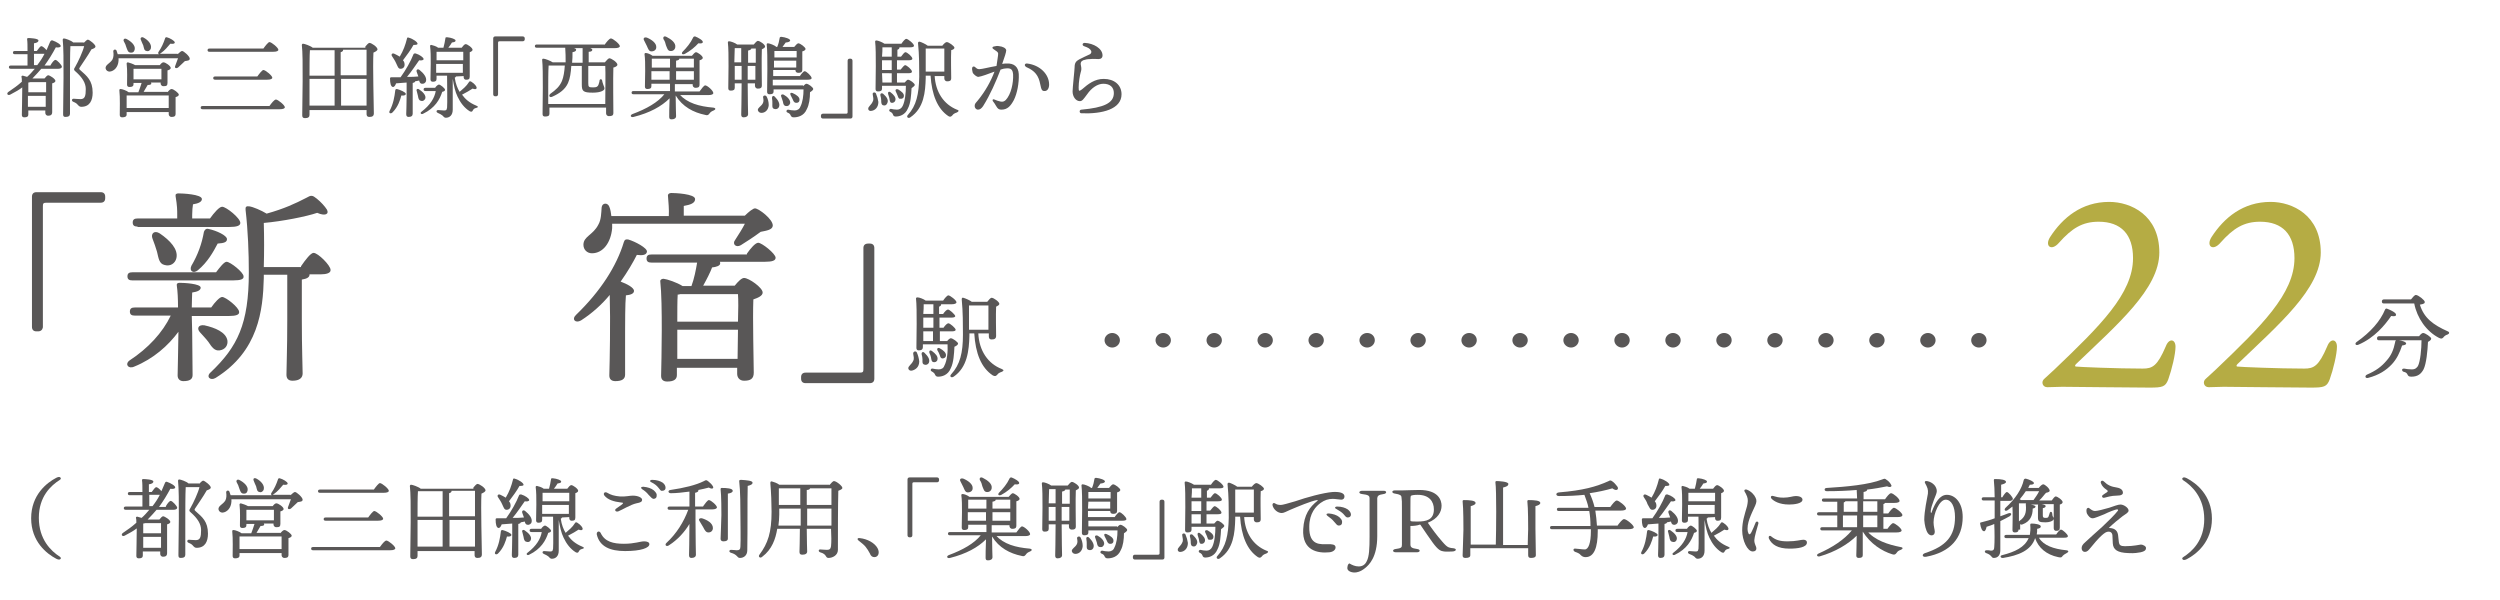 <?xml version="1.0" encoding="utf-8"?>
<!-- Generator: Adobe Illustrator 25.0.1, SVG Export Plug-In . SVG Version: 6.00 Build 0)  -->
<svg version="1.1" id="レイヤー_1" xmlns="http://www.w3.org/2000/svg" xmlns:xlink="http://www.w3.org/1999/xlink" x="0px"
	 y="0px" viewBox="0 0 617.9 148.2" style="enable-background:new 0 0 617.9 148.2;" xml:space="preserve">
<style type="text/css">
	.st0{fill:#595757;}
	.st1{fill:#B5AC44;}
</style>
<g>
	<path class="st0" d="M9.4,81.9H9c-0.7,0-1.1-0.4-1.1-1.1V48.6c0-0.7,0.4-1.1,1.1-1.1h15.9c0.7,0,1.1,0.4,1.1,1.1V49
		c0,0.7-0.4,1.1-1.1,1.1H11.5c-0.8,0-0.9,0.2-0.9,0.9v29.9C10.5,81.5,10.1,81.9,9.4,81.9z"/>
	<path class="st0" d="M47.5,82.1l0.1,10.6c0,1.1-0.8,1.5-2.3,1.5c-0.8,0-1.4-0.5-1.4-1.4c0-0.9,0.2-8.4,0.2-10.8
		c-2.5,3.4-6.2,6.7-10.9,8.6c-1.5,0.7-2.4-0.6-1.2-1.5c4.6-3,8.2-6.9,10.2-11.1h-8.9c-0.7,0-1.2-0.2-1.2-1c0-0.8,0.5-1,1.2-1H44
		c0-2.1-0.1-4.1-0.3-5.4c-0.1-0.5,0.2-0.7,0.7-0.7c1,0,5.2,0.2,5.2,1.2c0,0.6-0.7,1-2.1,1.2c0,0.7-0.1,2.1-0.1,3.7h4.8
		c0.9-1.3,2.1-2.6,2.7-2.6c0.9,0,4.2,2.6,4.2,3.7c0.1,0.7-0.8,1-2.5,1h-9.2L47.5,82.1z M32.7,69.3c-0.7,0-1.2-0.2-1.2-1
		c0-0.8,0.5-1,1.2-1h20.7c0.9-1.2,2-2.6,2.6-2.6c0.9,0,4.2,2.6,4.2,3.6c0.1,0.7-0.7,1-2.5,1H32.7z M34,56c-0.7,0-1.2-0.2-1.2-1
		c0-0.8,0.5-1,1.2-1h9.8v-0.9c0-1.2,0-2.2-0.4-4.6c-0.1-0.5,0.2-0.7,0.7-0.7c0.9,0,5.8,0.2,5.8,1.4c0,0.7-0.9,1.1-2.2,1.3
		c-0.1,0.7-0.2,1.5-0.2,2.6V54h4.4c1-1.4,2.3-2.9,3-2.9c1,0,4.5,2.8,4.5,4c0,0.7-0.9,1-2.7,1H34z M39.5,57.7
		c2.5,1.7,4.6,3.9,4.1,6.1c-0.3,1.3-1.5,2.1-2.9,1.7c-1.4-0.3-1.5-1.7-1.9-3.3c-0.3-1-0.7-2.2-1.1-3.2
		C37.2,57.8,38.1,56.8,39.5,57.7z M51.6,56.6c1.9,0.4,4.5,1.6,4.5,2.5c0,0.7-0.6,1-2.3,1.1c-1.1,2.1-2.5,4.6-4.9,6.6
		c-1.1,0.9-2.2,0.2-1.6-1.1c1.6-2.7,2.6-5.5,3.1-8.4C50.6,56.8,50.9,56.4,51.6,56.6z M51.5,84.5c-0.6-0.8-1.4-1.6-2.1-2.4
		c-0.8-0.9-0.4-1.9,1.1-1.7c2.7,0.6,5.3,1.7,5.7,3.7c0.2,1.2-0.5,2.3-1.9,2.5C53,86.8,52.3,85.7,51.5,84.5z M74.4,65.8
		c1.1-1.6,2.4-3.3,3.1-3.3c1.1,0,4.2,3.1,4.2,4.2c0.1,0.8-1.1,1.1-2.3,1.1h-2.9v0.1c0,0.6-0.6,1-1.9,1.2v10c0,7.1,0.2,11.6,0.2,13.2
		c0,1.1-0.8,1.8-2.5,1.8c-1.1,0-1.5-0.6-1.5-1.5c0-1.8,0.2-6.2,0.2-13.5V67.9h-5.8v0.8c-0.2,8-1.3,18.1-11.9,24.7
		c-1.3,0.8-2.5-0.3-1.2-1.4c6.6-6.3,9.4-11.9,9.4-24.7c0-4.7-0.2-10.2-0.8-15.4c-0.1-0.8,0.2-1,0.9-0.9c0.9,0.1,3,1,4.3,1.8
		c4.3-1.2,7.1-2.5,9.8-3.9c1.2-0.7,1.5-0.7,2.6,0.2c1,0.8,2,1.9,2.5,2.7c0.6,1.1-0.4,1.7-2.4,0.8c-2.6,0.9-8.6,2.1-13.2,2.5
		c0.1,3.6,0.1,7.2,0,10.9H74.4z"/>
	<path class="st0" d="M154.5,92.6c0,1.1-0.8,1.6-2.4,1.6c-1,0-1.5-0.5-1.5-1.4c0.1-3.4,0.3-13.5,0.1-19.9c-1.9,2.3-4.3,4.5-7.1,6.3
		c-1.4,0.8-2.4-0.3-1.2-1.4c6-5.8,10-12,11.8-18c0.2-0.6,0.5-0.7,1.1-0.6c1.7,0.5,4.7,2.1,4.6,3c-0.1,0.8-1,1-2.5,0.8
		c-0.9,1.8-2.3,4.2-4,6.6c1.6,0.6,3.3,1.5,3.3,2.3c0,0.7-0.9,1-2,1.1c-0.2,1.8-0.2,7.6-0.2,8.9L154.5,92.6z M151.3,55.5
		c0,0.3,0,0.6,0,0.9c-0.3,3.5-2.2,6.2-5,6.2c-1.2,0-2.1-0.9-2.1-2.1c0-2.1,2.4-2.4,3.7-5c0.7-1.2,0.7-2.9,0.8-4.2
		c0.1-1.2,1.5-1.3,1.9-0.2c0.3,0.7,0.4,1.5,0.5,2.3h14.2c0.1-1.6-0.1-3.5-0.2-4.9c-0.1-0.5,0.3-0.8,0.8-0.8c0.9,0,5.9,0.2,5.9,1.5
		c0,1-1.1,1.4-2.8,1.7v2.4h15.1c0.9-0.9,2-1.8,2.5-1.8c0.9,0,4.5,2.7,4.4,4.3c-0.1,1-1.5,1.2-3,1.5c-1.6,1.2-3.6,2.5-4.9,3.3
		c-1.2,0.7-2.2-0.3-1.4-1.3c0.9-1.4,1.8-2.8,2.4-4H151.3z M184.6,62.7c0.9-1.3,2.1-2.7,2.8-2.7c0.9,0,4.3,2.7,4.3,3.7
		c0,0.7-0.8,1-2.6,1h-11.2c0.1,0.1,0.1,0.3,0.1,0.4c0,0.6-1,0.9-2,1c-0.4,1.1-1.3,2.9-2.2,4.5h7.8c0.8-1,1.7-1.9,2.3-1.9
		c1.2,0,4.6,2.4,4.6,3.6c0,0.8-1.1,1.3-2.3,1.7c-0.2,4.8,0.1,15.7,0.1,18.1c0,1.6-0.9,2-2.4,2c-1.2,0-1.7-0.9-1.7-1.7v-1.5h-14.9
		v1.8c0,1.1-0.8,1.6-2.4,1.6c-1,0-1.5-0.5-1.5-1.4c0.1-4.1,0.4-17.9-0.2-23.3c-0.1-0.4,0.3-0.7,0.8-0.7c0.9,0.1,3.3,0.9,4.7,1.8h2.2
		c0.7-1.9,1.1-4,1.4-5.8h-11.3c-0.7,0-1.2-0.2-1.2-1c0-0.8,0.5-1,1.2-1H184.6z M168.1,72.7c-0.2,0.1-0.4,0.1-0.6,0.1
		c-0.1,1.3-0.1,4.4-0.1,6.7h15c0.1-2.9,0.1-5.4,0-6.8H168.1z M182.3,88.7l0.1-7.2h-15v0.2v7H182.3z"/>
	<path class="st0" d="M214.6,60.2h0.4c0.7,0,1.1,0.4,1.1,1.1v32.3c0,0.7-0.4,1.1-1.1,1.1h-15.9c-0.7,0-1.1-0.4-1.1-1.1v-0.4
		c0-0.7,0.4-1.1,1.1-1.1h13.4c0.8,0,0.9-0.2,0.9-0.9V61.3C213.4,60.6,213.8,60.2,214.6,60.2z"/>
	<path class="st0" d="M226.6,87.1c0.3,0.7,0.5,1.4,0.6,2.2c0,1.5-1,2.1-1.8,2.3c-0.4,0.1-0.8-0.1-0.9-0.5c-0.1-0.6,0.8-1,1.2-1.9
		c0.3-0.5,0.1-1.2,0-1.8C225.7,86.8,226.4,86.7,226.6,87.1z M234.1,84.3c0.3-0.4,0.7-0.7,0.9-0.7c0.5,0,1.8,1,1.8,1.3
		c0,0.3-0.4,0.6-0.9,0.8c-0.1,1.8-0.2,3.9-0.9,5.3c-0.7,1.8-2.3,2.1-3.1,2.1c-0.4,0-0.6-0.1-0.8-0.5c-0.1-0.3-0.3-0.5-0.8-0.8
		c-0.5-0.2-0.2-0.8,0.2-0.7c0.5,0.1,1,0.2,1.5,0.2c0.7,0,1.2-0.3,1.4-0.9c0.7-1.3,0.9-3.5,0.8-5.3h-6.1v0.7c0,0.5-0.3,0.8-1,0.8
		c-0.4,0-0.6-0.2-0.6-0.6c0-2.1,0.2-9.6-0.1-12.2c0-0.2,0.1-0.3,0.4-0.3c0.4,0,1.5,0.4,2,0.8h4.3c0.4-0.6,1-1.3,1.3-1.3
		c0.4,0,2,1.2,2,1.7c0,0.3-0.4,0.5-1.2,0.5h-2.6c0,0,0,0.1,0,0.1c0,0.2-0.2,0.4-0.5,0.5v1.8h1c0.4-0.6,0.9-1.1,1.2-1.1
		c0.4,0,1.7,1.2,1.8,1.6c0,0.3-0.4,0.4-1,0.4h-2.9V81h1c0.4-0.6,0.9-1.1,1.2-1.1c0.4,0,1.8,1.2,1.8,1.6c0,0.3-0.4,0.4-1,0.4h-2.9
		v2.4H234.1z M229.6,89.6c-0.2,0.5-0.7,0.7-1.2,0.5c-0.5-0.2-0.4-0.7-0.4-1.3c0-0.4-0.1-0.8-0.2-1.2c-0.1-0.5,0.3-0.8,0.7-0.4
		C229.3,88,229.9,88.8,229.6,89.6z M230.7,78.5h-2.5v1.5V81h2.5V78.5z M230.7,77.6v-2.4h-2.4c0,0.5,0,1.5-0.1,2.4H230.7z
		 M228.2,84.3h2.4v-2.4h-2.4L228.2,84.3z M230.1,88.3c-0.1-0.4-0.2-0.7-0.4-1.1c-0.1-0.5,0.2-0.8,0.7-0.4c0.8,0.6,1.5,1.3,1.3,2.1
		c-0.1,0.5-0.6,0.7-1,0.6C230.2,89.4,230.2,88.8,230.1,88.3z M232.2,87.6c-0.1-0.3-0.3-0.7-0.5-1c-0.2-0.4,0.1-0.8,0.6-0.5
		c0.9,0.5,1.6,1.1,1.5,1.8c0,0.4-0.4,0.7-0.9,0.7C232.4,88.5,232.4,88.1,232.2,87.6z M241.8,82.4c0.2,4.3,2.4,7.5,5.8,8.8
		c0.7,0.3,0.4,0.5,0,0.7c-0.6,0.2-0.9,0.4-1.1,0.7c-0.3,0.3-0.5,0.5-1.1,0.2c-2.9-1.9-4.3-5.5-4.6-10.4h-1.2l0,0.6
		c-0.1,3.6-0.5,7.8-3.9,10.1c-0.6,0.4-1.1-0.1-0.6-0.6c2.2-2.4,2.9-5.3,2.9-9.8c0-2.3,0-5.7-0.3-8.7c0-0.3,0.1-0.5,0.4-0.4
		c0.4,0.1,1.6,0.6,2.1,1h3.8c0.4-0.5,0.8-1,1.1-1c0.5,0,1.9,1,1.9,1.5c0,0.3-0.4,0.5-0.8,0.7c-0.1,1.9,0,6.2,0,7.2
		c0,0.7-0.4,0.9-1.1,0.9c-0.6,0-0.7-0.4-0.7-0.8v-0.7H241.8z M239.5,75.5c0,1.8,0,4,0,6h4.8c0-1.8,0-4.7,0-6H239.5z"/>
	<path class="st0" d="M273,84.1c0-1,0.9-1.8,1.9-1.8s1.9,0.8,1.9,1.8c0,1-0.9,1.8-1.9,1.8S273,85.1,273,84.1z"/>
	<path class="st0" d="M285.6,84.1c0-1,0.9-1.8,1.9-1.8s1.9,0.8,1.9,1.8c0,1-0.9,1.8-1.9,1.8S285.6,85.1,285.6,84.1z"/>
	<path class="st0" d="M298.2,84.1c0-1,0.9-1.8,1.9-1.8s1.9,0.8,1.9,1.8c0,1-0.9,1.8-1.9,1.8S298.2,85.1,298.2,84.1z"/>
	<path class="st0" d="M310.8,84.1c0-1,0.9-1.8,1.9-1.8s1.9,0.8,1.9,1.8c0,1-0.9,1.8-1.9,1.8S310.8,85.1,310.8,84.1z"/>
	<path class="st0" d="M323.4,84.1c0-1,0.9-1.8,1.9-1.8s1.9,0.8,1.9,1.8c0,1-0.9,1.8-1.9,1.8S323.4,85.1,323.4,84.1z"/>
	<path class="st0" d="M336,84.1c0-1,0.9-1.8,1.9-1.8c1.1,0,1.9,0.8,1.9,1.8c0,1-0.9,1.8-1.9,1.8C336.9,85.9,336,85.1,336,84.1z"/>
	<path class="st0" d="M348.6,84.1c0-1,0.9-1.8,1.9-1.8s1.9,0.8,1.9,1.8c0,1-0.9,1.8-1.9,1.8S348.6,85.1,348.6,84.1z"/>
	<path class="st0" d="M361.2,84.1c0-1,0.9-1.8,1.9-1.8c1.1,0,1.9,0.8,1.9,1.8c0,1-0.9,1.8-1.9,1.8C362.1,85.9,361.2,85.1,361.2,84.1
		z"/>
	<path class="st0" d="M373.8,84.1c0-1,0.9-1.8,1.9-1.8s1.9,0.8,1.9,1.8c0,1-0.9,1.8-1.9,1.8S373.8,85.1,373.8,84.1z"/>
	<path class="st0" d="M386.4,84.1c0-1,0.9-1.8,1.9-1.8s1.9,0.8,1.9,1.8c0,1-0.9,1.8-1.9,1.8S386.4,85.1,386.4,84.1z"/>
	<path class="st0" d="M399,84.1c0-1,0.9-1.8,1.9-1.8c1.1,0,1.9,0.8,1.9,1.8c0,1-0.9,1.8-1.9,1.8C399.9,85.9,399,85.1,399,84.1z"/>
	<path class="st0" d="M411.6,84.1c0-1,0.9-1.8,1.9-1.8s1.9,0.8,1.9,1.8c0,1-0.9,1.8-1.9,1.8S411.6,85.1,411.6,84.1z"/>
	<path class="st0" d="M424.2,84.1c0-1,0.9-1.8,1.9-1.8c1.1,0,1.9,0.8,1.9,1.8c0,1-0.9,1.8-1.9,1.8C425.1,85.9,424.2,85.1,424.2,84.1
		z"/>
	<path class="st0" d="M436.8,84.1c0-1,0.9-1.8,1.9-1.8s1.9,0.8,1.9,1.8c0,1-0.9,1.8-1.9,1.8S436.8,85.1,436.8,84.1z"/>
	<path class="st0" d="M449.4,84.1c0-1,0.9-1.8,1.9-1.8s1.9,0.8,1.9,1.8c0,1-0.9,1.8-1.9,1.8S449.4,85.1,449.4,84.1z"/>
	<path class="st0" d="M462,84.1c0-1,0.9-1.8,1.9-1.8c1.1,0,1.9,0.8,1.9,1.8c0,1-0.9,1.8-1.9,1.8C462.9,85.9,462,85.1,462,84.1z"/>
	<path class="st0" d="M474.6,84.1c0-1,0.9-1.8,1.9-1.8s1.9,0.8,1.9,1.8c0,1-0.9,1.8-1.9,1.8S474.6,85.1,474.6,84.1z"/>
	<path class="st0" d="M487.2,84.1c0-1,0.9-1.8,1.9-1.8c1.1,0,1.9,0.8,1.9,1.8c0,1-0.9,1.8-1.9,1.8C488.1,85.9,487.2,85.1,487.2,84.1
		z"/>
	<path class="st1" d="M533.7,62.4c0,9-10.4,17.8-20.6,27.6c-0.3,0.3-0.3,0.6,0,0.6c0.7,0.1,10.1,0.5,16.5,0.5c2.4,0,3.6-0.6,5.7-5.5
		c0.8-2.1,2.4-1.8,2.4,0.1c0,1.8-0.9,5.6-1.8,8.1c-0.7,1.8-1.4,2-4.6,2c-3.3,0-20.8-0.2-21.6-0.2c-0.8,0-3.3,0.1-3.7,0.1
		c-1.2,0-1.6-1.4-0.7-2.1c0.9-0.8,2.1-1.9,2.5-2.3c11.2-10.7,19.4-18.7,19.4-27.5c0-5.8-2.9-9-8.5-9c-4,0-6.6,1.6-9.8,5.2
		c-1.9,2.2-3.6,0.8-2.2-1.4c3.1-4.8,7.8-8.7,14.6-8.7C526.7,49.9,533.7,53.2,533.7,62.4z"/>
	<path class="st1" d="M573.6,62.4c0,9-10.4,17.8-20.6,27.6c-0.3,0.3-0.3,0.6,0,0.6c0.7,0.1,10.1,0.5,16.5,0.5c2.4,0,3.6-0.6,5.7-5.5
		c0.8-2.1,2.4-1.8,2.4,0.1c0,1.8-0.9,5.6-1.8,8.1c-0.7,1.8-1.4,2-4.6,2c-3.3,0-20.8-0.2-21.6-0.2c-0.8,0-3.3,0.1-3.7,0.1
		c-1.2,0-1.6-1.4-0.7-2.1c0.9-0.8,2.1-1.9,2.5-2.3c11.2-10.7,19.4-18.7,19.4-27.5c0-5.8-2.9-9-8.5-9c-4,0-6.6,1.6-9.8,5.2
		c-1.9,2.2-3.6,0.8-2.2-1.4c3.1-4.8,7.8-8.7,14.6-8.7C566.6,49.9,573.6,53.2,573.6,62.4z"/>
	<path class="st0" d="M582.9,85.2c-0.7,0.3-1-0.3-0.4-0.7c3.4-2.4,5.8-5.1,7-8c0.1-0.2,0.3-0.3,0.5-0.2c0.8,0.3,2.3,1,2.2,1.5
		c0,0.4-0.5,0.4-1.2,0.3C589.5,80.3,586.9,83.5,582.9,85.2z M597.9,83.1c0.3-0.4,0.7-0.8,1-0.8c0.5,0,2,1,2,1.4
		c0,0.3-0.4,0.6-0.8,0.8c-0.1,2.2-0.4,5.4-1.1,6.8c-0.6,1.1-1.4,1.8-3,1.8c-0.7,0-0.8-0.2-1-0.6c-0.2-0.4-0.5-0.5-0.9-0.6
		c-0.3-0.1-0.4-0.3-0.4-0.5c0-0.2,0.2-0.3,0.5-0.3c0.6,0.1,1.1,0.2,1.9,0.2c0.9,0,1.2-0.4,1.5-0.8c0.6-1.1,0.9-4.3,0.9-6.4h-5.6
		c0.8,0.1,1.8,0.4,1.8,0.8c0,0.3-0.4,0.4-1,0.5c-0.6,1.8-1.3,3.3-2.5,4.6c-1.4,1.5-3.2,2.7-5.9,3.4c-0.7,0.2-0.9-0.5-0.3-0.8
		c2.3-1,3.6-2,4.8-3.4c1.2-1.3,1.8-2.7,2.2-4.7c0-0.2,0.1-0.3,0.2-0.4h-4.2c-0.3,0-0.5-0.1-0.5-0.5c0-0.3,0.2-0.5,0.5-0.5H597.9z
		 M595.9,74c0.4-0.5,0.9-1.1,1.2-1.1c0.6,0,2.2,1.3,2.2,1.7c0,0.3,0,0.5-1.2,0.7c1,3.3,3.3,5,6.9,6.6c0.5,0.2,0.4,0.6-0.1,0.8
		c-0.4,0.1-0.8,0.4-1,0.7c-0.3,0.3-0.5,0.4-1.1,0.1c-3.1-1.6-5.4-4.9-6.1-8.5h-7.5c-0.3,0-0.5-0.1-0.5-0.5c0-0.3,0.2-0.5,0.5-0.5
		H595.9z"/>
</g>
<g>
	<path class="st0" d="M14.8,137.6c0.3,0.2,0.3,0.5,0.1,0.6c-0.2,0.2-0.6,0.1-1-0.1c-2.3-1.2-6.2-4.2-6.2-10s3.9-8.8,6.2-10
		c0.4-0.2,0.8-0.3,1-0.1c0.2,0.2,0.2,0.4-0.1,0.6c-2.2,1.4-5.2,4.1-5.2,9.4S12.6,136.2,14.8,137.6z"/>
	<path class="st0" d="M41,125.1c0.4-0.7,0.9-1.3,1.2-1.3c0.4,0,1.6,1.3,1.6,1.7c0,0.3-0.4,0.5-0.9,0.5h-4.2
		c-0.7,0.8-1.4,1.6-2.2,2.4h2.9c0.3-0.4,0.7-0.8,0.9-0.8c0.4,0,1.8,0.9,1.8,1.4c0,0.3-0.4,0.5-0.8,0.6c0,1.7,0,6.2,0,7.1
		c0,0.7-0.4,0.9-1,0.9c-0.5,0-0.7-0.4-0.7-0.7v-0.6h-4.3v1c0,0.5-0.3,0.7-1,0.7c-0.4,0-0.6-0.2-0.6-0.6c0-1.2,0.1-4.3,0.1-6.8
		c-0.9,0.7-1.9,1.2-3,1.8c-0.6,0.3-1-0.3-0.4-0.7c1.2-0.8,2.3-1.6,3.3-2.5c0-0.5,0-0.9-0.1-1.2c0-0.2,0.1-0.3,0.3-0.3
		c0.2,0,0.6,0.2,1.1,0.3c0.7-0.6,1.3-1.3,1.9-2h-5.8c-0.3,0-0.5-0.1-0.5-0.4c0-0.3,0.2-0.4,0.5-0.4h4.1c0-0.8,0-1.8,0-2.8h-3.1
		c-0.3,0-0.5-0.1-0.5-0.4c0-0.3,0.2-0.4,0.5-0.4h3.1c0-1.2,0-2.3-0.1-2.9c0-0.2,0.1-0.3,0.3-0.3c0.4,0,2.5,0.1,2.5,0.6
		c0,0.4-0.4,0.6-1.1,0.7v1.9h0.7c0.4-0.6,0.9-1.2,1.1-1.2c0.3,0,0.9,0.5,1.3,1c0.3-0.7,0.6-1.4,0.9-2.1c0.1-0.2,0.3-0.3,0.5-0.2
		c0.9,0.3,2.1,1,2,1.4c0,0.3-0.6,0.4-1.2,0.3c-0.8,1.5-1.7,3-2.8,4.5H41z M35.9,129.3c-0.1,0-0.3,0.1-0.5,0.1c0,0.5,0,1.6,0,2.4h4.4
		c0-1,0-2,0-2.5H35.9z M39.8,135.4l0-2.7h-4.4v0.3l0,2.4H39.8z M37.7,125.1c0.7-0.9,1.3-1.8,1.8-2.8h-2.6v2.8H37.7z M49.2,119.6
		c0.4-0.4,0.8-0.8,1-0.8c0.4,0,1.9,1.2,1.9,1.7c0,0.3-0.4,0.5-1,0.7c-0.9,1.6-2.4,3.7-2.9,4.5c-0.2,0.3-0.1,0.4,0.1,0.6
		c1.7,1.5,3.1,2.6,3.1,5.6c0,1.9-0.7,3.5-2.8,3.5c-0.4,0-0.6-0.2-0.8-0.4c-0.3-0.4-0.6-0.6-1.1-0.8c-0.6-0.2-0.5-0.8,0-0.8
		c0.3,0,1,0.1,1.7,0.1c1.1,0,1.3-0.8,1.3-2.5c0-1.5-0.9-2.9-2.5-4.3c-0.5-0.4-0.5-0.6-0.1-1.2c0.7-1.2,1.9-3.8,2.2-5.1h-3.4
		c-0.1,1.5-0.1,6.6-0.1,7.5c0,0.8,0,8.3,0,9.2c0,0.5-0.3,0.8-1.1,0.8c-0.5,0-0.6-0.2-0.6-0.7c0-2.8,0.3-15-0.1-18.4
		c0-0.1,0.1-0.3,0.3-0.3c0.3,0,1.8,0.5,2.3,1H49.2z"/>
	<path class="st0" d="M71.8,122.4c0.4-0.4,0.9-0.8,1.1-0.8c0.4,0,1.9,1.3,1.9,1.9c0,0.5-0.6,0.5-1.2,0.6c-0.6,0.6-1.3,1.2-1.7,1.6
		c-0.5,0.3-0.9,0.1-0.7-0.4c0.2-0.5,0.5-1.3,0.7-1.9H57.2c0,0.2,0,0.4,0,0.6c-0.1,1.6-1.1,2.6-2.2,2.7c-0.5,0-0.9-0.3-1-0.8
		c-0.1-0.9,1.1-1.2,1.7-2.2c0.3-0.6,0.3-1.3,0.2-2c0-0.5,0.6-0.6,0.8-0.2c0.1,0.3,0.2,0.6,0.3,0.9h10.2c-0.2-0.1-0.3-0.3-0.1-0.6
		c0.7-1,1.2-2.1,1.6-3.3c0-0.2,0.2-0.3,0.4-0.3c0.8,0.2,2,0.9,2,1.3c0,0.3-0.4,0.4-1.1,0.3c-0.6,0.7-1.4,1.7-2.3,2.3
		c-0.1,0.1-0.2,0.1-0.3,0.2H71.8z M69.3,131.8c0.3-0.4,0.7-0.8,1-0.8c0.5,0,1.8,1,1.8,1.4c0,0.3-0.4,0.5-0.8,0.6c0,1.3,0,3.4,0,4.1
		c0,0.7-0.4,0.8-1,0.8c-0.5,0-0.7-0.4-0.7-0.7v-0.5H59.2v0.6c0,0.5-0.4,0.7-1.1,0.7c-0.4,0-0.6-0.2-0.6-0.6c0-1.3,0.1-4.3-0.1-6.1
		c0-0.2,0.1-0.3,0.3-0.3c0.4,0,1.5,0.4,2,0.8h2.4c0.3-0.8,0.6-1.6,0.8-2.3h-2v0.3c0,0.5-0.3,0.7-1,0.7c-0.4,0-0.6-0.2-0.6-0.6
		c0-1.2,0.1-3.5-0.1-5.2c0-0.2,0.2-0.3,0.3-0.3c0.4,0.1,1.3,0.4,1.8,0.7h6.1c0.3-0.4,0.6-0.7,0.9-0.7c0.5,0,1.8,0.9,1.8,1.4
		c0,0.3-0.4,0.5-0.8,0.6c0,1,0,2.6,0,3.1c0,0.7-0.3,0.8-1,0.8c-0.5,0-0.7-0.4-0.7-0.7v-0.2h-2.4c0,0,0.1,0.1,0.1,0.2
		c0,0.3-0.3,0.4-0.9,0.4c-0.3,0.5-0.7,1.2-1,1.7H69.3z M58.5,119.2c-0.2-0.4,0.1-0.8,0.6-0.6c1.2,0.6,2.3,1.6,2.1,2.6
		c-0.1,0.6-0.5,0.9-1.1,0.8c-0.6-0.1-0.7-0.6-1-1.4C59,120.2,58.8,119.7,58.5,119.2z M69.6,135.8c0-1,0-2.4,0-3.2H59.2
		c0,0.5,0,1.7,0,2.1v1H69.6z M60.8,128.6h6.9c0-0.9,0-2,0-2.6h-6.8c0,0.4,0,1.4,0,1.8V128.6z M62.7,118.8c-0.2-0.5,0.1-0.8,0.7-0.5
		c1.1,0.6,2,1.6,1.8,2.6c-0.1,0.5-0.6,0.9-1.1,0.7c-0.6-0.1-0.6-0.7-0.8-1.4C63.1,119.8,62.9,119.3,62.7,118.8z"/>
	<path class="st0" d="M93.9,135.2c0.5-0.7,1.2-1.6,1.6-1.6c0.5,0,2.2,1.4,2.2,1.9c0,0.3-0.4,0.5-1.3,0.5h-19c-0.3,0-0.5-0.1-0.5-0.4
		c0-0.3,0.2-0.4,0.5-0.4H93.9z M92.4,121c0.5-0.7,1.2-1.6,1.5-1.6c0.5,0,2.2,1.4,2.2,1.9c0,0.3-0.4,0.5-1.3,0.5H79.1
		c-0.3,0-0.5-0.1-0.5-0.4c0-0.3,0.2-0.4,0.5-0.4H92.4z M91,127.9c0.5-0.7,1.2-1.6,1.5-1.6c0.5,0,2.2,1.4,2.2,1.9
		c0,0.3-0.4,0.5-1.3,0.5H80.5c-0.3,0-0.5-0.1-0.5-0.4c0-0.3,0.2-0.4,0.5-0.4H91z"/>
	<path class="st0" d="M117,120.5c0.3-0.4,0.8-0.9,1-0.9c0.5,0,2,1,2,1.6c0,0.3-0.5,0.6-1,0.8c-0.2,3.2,0.1,13.3,0.1,15
		c0,0.7-0.4,0.9-1.1,0.9c-0.6,0-0.7-0.4-0.7-0.7v-1h-14.1v1.2c0,0.5-0.3,0.8-1.1,0.8c-0.5,0-0.7-0.2-0.7-0.7
		c0-2.6,0.3-14.2-0.1-17.4c0-0.1,0.1-0.3,0.3-0.3c0.3,0,1.8,0.5,2.4,1H117z M103.3,121.4c-0.1,1.2-0.1,4.6-0.1,6.3h6.2v-6.3h-6
		L103.3,121.4z M103.2,135.1h6.2v-6.6h-6.2L103.2,135.1z M111.1,127.6h6.3c0-2.8,0-5.3,0-6.3h-5.8c0,0,0,0,0,0.1
		c0,0.2-0.2,0.4-0.6,0.5V127.6z M117.4,135.1c0-1.6,0-4.2,0-6.6h-6.3v6.6H117.4z"/>
	<path class="st0" d="M126.4,132.2c0,0.3-0.4,0.5-1.1,0.4c-0.3,1.1-0.8,2.8-2.2,4.2c-0.4,0.4-1,0.2-0.7-0.4c0.9-1.7,1.2-3.4,1.4-5.1
		c0-0.2,0.2-0.3,0.4-0.3C125,131.2,126.4,131.8,126.4,132.2z M126.6,129.4c-0.9,0.1-1.7,0.1-2.6,0.2c-0.2,0.5-0.4,0.9-0.8,0.9
		c-0.5-0.1-0.7-0.9-0.7-2.1c0-0.2,0.1-0.3,0.3-0.3c0.8,0,1.6,0,2.3,0c1.3-1.8,2.5-3.9,3.2-5.7c0.1-0.2,0.3-0.2,0.5-0.2
		c1,0.3,2,1,2,1.4c0,0.3-0.6,0.4-1.1,0.3c-0.8,1.1-1.9,2.8-3,4.1c1,0,2,0,2.8-0.1c-0.1-0.4-0.3-0.7-0.4-1.1
		c-0.2-0.5,0.2-0.9,0.7-0.5c1,0.8,1.8,1.8,1.6,2.7c-0.1,0.5-0.6,0.8-1.1,0.7c-0.4-0.1-0.5-0.4-0.6-0.8c-0.3,0.1-0.6,0.1-1,0.2v0
		c0,0.2-0.2,0.3-0.6,0.4v3.2c0,2.3,0,3.8,0,4.4c0,0.5-0.3,0.8-1,0.8c-0.4,0-0.6-0.2-0.6-0.7c0-0.7,0.1-2.2,0.1-4.6V129.4z
		 M123.1,122.9c-0.3-0.4,0-0.9,0.6-0.6c0.5,0.2,0.9,0.5,1.3,0.7c0.9-1.5,1.4-2.9,1.8-4.5c0-0.2,0.2-0.3,0.4-0.2
		c1.1,0.3,2.2,1.1,2.2,1.5c0,0.3-0.5,0.3-1,0.3c-0.6,1.1-1.6,2.5-2.6,3.8c0.3,0.3,0.4,0.7,0.4,1.1c0,0.6-0.4,1-1,1
		c-0.6,0-0.7-0.6-1.1-1.4C123.8,123.9,123.4,123.4,123.1,122.9z M130.1,133.9c-0.5-0.1-0.6-0.6-0.7-1.2c-0.1-0.4-0.2-0.9-0.3-1.2
		c-0.2-0.4,0.2-0.7,0.6-0.4c0.9,0.6,1.8,1.5,1.5,2.3C131.1,133.8,130.7,134.1,130.1,133.9z M133.8,130.6c0.3-0.4,0.7-0.7,0.9-0.7
		c0.3,0,1.5,0.9,1.5,1.3c0,0.2-0.2,0.4-0.7,0.5c-0.6,1.9-1.8,4-4.7,5.4c-0.5,0.3-0.9-0.2-0.4-0.5c2.2-1.7,3.2-3.4,3.5-5.1h-2.5
		c-0.3,0-0.5-0.1-0.5-0.4c0-0.3,0.2-0.4,0.5-0.4H133.8z M138.9,127.9c0,0.1-0.1,0.2-0.3,0.3c0.2,1.5,0.7,2.7,1.2,3.5
		c0.8-0.7,1.7-1.4,2.3-2.4c0.1-0.2,0.3-0.3,0.6-0.1c0.8,0.5,1.4,1.2,1.3,1.6c-0.1,0.3-0.4,0.3-1,0.1c-0.6,0.4-1.6,1-2.6,1.5
		c0.8,1.1,1.8,2,3.5,2.7c0.6,0.2,0.5,0.5-0.1,0.6c-0.4,0.1-0.6,0.3-0.8,0.7c-0.1,0.2-0.3,0.3-0.7,0.1c-1.3-0.8-2.3-2.1-3-3.6
		c-0.6-1.2-0.9-2.7-1.2-4.4v7.6c0,1.4-0.8,2-1.7,2c-0.5,0-0.6-0.4-0.9-0.6c-0.3-0.2-0.6-0.4-1.1-0.6c-0.2-0.1-0.3-0.2-0.3-0.4
		c0-0.2,0.2-0.3,0.4-0.3c0.2,0,1.1,0.1,1.4,0.1c0.5,0,0.7,0,0.8-0.7c0.1-0.9,0-6.1,0-7.9H134v0.8c0,0.5-0.3,0.7-0.9,0.7
		c-0.4,0-0.6-0.2-0.6-0.6c0-1.6,0.2-6.1-0.1-8.2c0-0.2,0.1-0.3,0.3-0.3c0.4,0.1,1.2,0.3,1.7,0.7h1.3c0.2-0.7,0.4-1.7,0.5-2.4
		c0-0.2,0.2-0.2,0.4-0.2c1.1,0.1,2.1,0.5,2.1,0.8c0,0.3-0.2,0.4-0.9,0.5c-0.3,0.5-0.5,0.8-0.9,1.3h3.3c0.3-0.4,0.7-0.9,1-0.9
		c0.4,0,1.7,0.9,1.7,1.4c0,0.3-0.4,0.5-0.7,0.6c0,1.4,0,5.2,0,6c0,0.7-0.3,0.8-0.9,0.8c-0.5,0-0.6-0.4-0.6-0.7v-0.2L138.9,127.9
		L138.9,127.9z M134.1,121.8c0,0.4,0,1.4,0,2.1h6.6c0-0.9,0-1.6,0-2.1H134.1z M140.6,127l0-2.2H134v2.2H140.6z"/>
	<path class="st0" d="M148.5,131.8c1,2.1,3.1,2.6,5.7,2.6c2.7,0,4-0.6,5-0.6c0.7,0,1.3,0.2,1.3,0.7c0,0.9-2,1.7-6,1.7
		c-3.7,0-6.3-1.1-7-4.1C147.4,131.3,148.2,131.1,148.5,131.8z M152.3,125.7c0.4-0.3,1.1-0.8,1.4-1c0.4-0.3,0.4-0.5-0.2-0.5
		c-1.8-0.2-3.3-0.7-4.1-1.7c-0.4-0.5,0-1.1,0.7-0.7c0.8,0.5,1.8,0.8,3.1,0.9c1.4,0.1,2.4-0.2,3.2-0.2c1.3,0,2.3,0.5,2.3,1
		c0,0.5-0.3,0.7-1.4,0.9c-1.4,0.3-3.5,1.6-4.5,2C152.1,126.6,151.8,126,152.3,125.7z M160.3,122.3c-0.4-0.5-0.8-0.9-1.6-1.4
		c-0.4-0.3-0.3-0.6,0.3-0.6c1.1,0.1,2,0.4,2.6,0.9c0.5,0.5,0.8,0.8,0.7,1.4c0,0.4-0.3,0.7-0.8,0.7
		C161.1,123.2,160.9,122.9,160.3,122.3L160.3,122.3z M162.7,120.5c-0.4-0.5-0.9-0.9-1.7-1.3c-0.5-0.2-0.4-0.6,0.2-0.6
		c1.1,0,2,0.3,2.6,0.7c0.5,0.4,0.7,0.8,0.7,1.3c0,0.4-0.3,0.7-0.8,0.7C163.3,121.4,163.2,121.1,162.7,120.5L162.7,120.5z"/>
	<path class="st0" d="M173.8,125.1c0.5-0.7,1.1-1.5,1.4-1.5c0.5,0,2,1.3,2,1.8c0,0.3-0.5,0.5-1.1,0.5h-4.2v2.9
		c0,4.8,0.1,7.4,0.1,8.3c0,0.5-0.4,0.8-1.1,0.8c-0.4,0-0.6-0.2-0.6-0.7c0-0.9,0.1-3.3,0.1-7.7c-1.2,2-2.9,3.9-5.1,5.3
		c-0.6,0.4-1.1-0.1-0.6-0.6c2.5-2.3,4.3-5.2,5.4-8.2h-4.6c-0.3,0-0.5-0.1-0.5-0.4c0-0.3,0.2-0.4,0.5-0.4h4.9v-3.7
		c-1.5,0.2-3.2,0.4-4.6,0.4c-0.7,0-0.8-0.7-0.1-0.8c3.4-0.5,6.3-1.2,8.3-2.2c0.5-0.3,0.6-0.3,1.1,0.1c0.4,0.3,0.9,0.8,1.1,1.2
		c0.3,0.5-0.2,0.8-1,0.3c-0.7,0.2-1.6,0.4-2.6,0.6c0,0.1,0,0.1,0,0.2c0,0.2-0.3,0.4-0.8,0.5v3.4H173.8z M176.2,130.5
		c0,0.6-0.4,1.1-1.1,1.1c-0.6,0-0.9-0.5-1.3-1.3c-0.3-0.5-0.6-1-0.9-1.5c-0.3-0.4-0.1-0.8,0.6-0.7
		C174.8,128.5,176.2,129.3,176.2,130.5z M179.9,127.2c0,1,0,5.3,0,5.9c0,0.5-0.4,0.7-1.1,0.7c-0.4,0-0.7-0.2-0.7-0.6
		c0-0.7,0.2-4.7,0.2-5.9c0-0.7,0-4.9-0.2-6.4c0-0.2,0.1-0.3,0.3-0.3c1.2,0,2.7,0.1,2.7,0.7c0,0.4-0.5,0.6-1.2,0.7
		C179.9,123,179.9,126.6,179.9,127.2z M186,119.3c0,0.4-0.4,0.6-1.2,0.8c-0.1,3.8,0,10.7-0.1,15.9c0,1.3-0.9,1.9-1.8,1.9
		c-0.8,0-0.5-0.8-2.3-1.3c-0.5-0.2-0.4-0.7,0.1-0.7c0.6,0,1.1,0.1,1.4,0.1c0.6,0,0.9-0.2,0.9-0.9c0.1-1.6,0-5.6,0-7.9
		c0-1.6,0-5.8-0.3-8.3c0-0.2,0.1-0.3,0.5-0.3C184.6,118.7,186,118.8,186,119.3z"/>
	<path class="st0" d="M205,119.9c0.4-0.5,0.9-1,1.1-1c0.6,0,2.1,1.2,2.1,1.7c0,0.3-0.5,0.5-1,0.7c-0.1,3.7-0.1,9.8-0.1,14.6
		c0,1.4-1.4,2-2.3,2c-0.9,0-0.3-0.9-2.1-1.4c-0.5-0.2-0.4-0.7,0-0.7c0.2,0,1.2,0.1,1.7,0.1c0.6,0,0.9-0.2,1-0.9c0.1-1,0.1-2.6,0-4.3
		h-6c0,3.1,0.1,5,0.1,5.6c0,0.5-0.4,0.8-1.2,0.8c-0.5,0-0.7-0.2-0.7-0.7c0-0.7,0.1-2.6,0.1-5.7h-5.6c-0.4,2.5-1.3,5.1-3.7,6.9
		c-0.5,0.5-1.1,0-0.7-0.5c2.1-2.8,3-5.5,3-10.6c0-2.1-0.1-4.7-0.3-7.1c0-0.3,0.1-0.5,0.4-0.4c0.4,0.1,1.3,0.4,1.8,0.8H205z
		 M197.9,129.9v-1.7v-2.5h-5.3c0,0.5,0,1,0,1.5c0,0.9-0.1,1.8-0.2,2.7H197.9z M192.5,120.7c0,1.4,0,2.7,0,4.1h5.3v-4.1H192.5z
		 M199.5,124.8h6v-4.1h-5.3c0,0.2-0.3,0.4-0.8,0.4V124.8z M205.5,129.9v-1.7v-2.5h-6v2.5v1.7H205.5z"/>
	<path class="st0" d="M216.9,135.5c0.6,1.1,0.2,2.2-0.8,2.2c-0.5,0-0.9-0.3-1.1-0.9c-0.3-0.6-0.7-1.2-1.1-1.7
		c-0.4-0.5-1.1-1-1.7-1.5c-0.4-0.3-0.3-0.7,0.3-0.6C214.4,133.2,216.2,134.2,216.9,135.5z"/>
	<path class="st0" d="M225,132.8h-0.2c-0.3,0-0.5-0.2-0.5-0.5v-13.8c0-0.3,0.2-0.5,0.5-0.5h6.8c0.3,0,0.5,0.2,0.5,0.5v0.2
		c0,0.3-0.2,0.5-0.5,0.5h-5.7c-0.3,0-0.4,0.1-0.4,0.4v12.7C225.5,132.6,225.3,132.8,225,132.8z"/>
	<path class="st0" d="M246.1,132.3c2,2.2,4.9,3,8.4,3.3c0.7,0.1,0.6,0.5,0.1,0.7c-0.5,0.2-0.8,0.4-1,0.7c-0.3,0.4-0.5,0.6-1.1,0.4
		c-2.9-0.6-5.6-2-7.3-4.8c0,2.8,0.1,4.5,0.1,5.1c0,0.5-0.4,0.8-1.1,0.8c-0.5,0-0.6-0.2-0.6-0.7c0-0.6,0-2.1,0.1-4.5
		c-2,2-4.9,3.6-8.9,4.6c-0.7,0.2-1-0.4-0.3-0.7c3.5-1.3,6.3-2.9,7.9-4.9h-7.6c-0.3,0-0.5-0.1-0.5-0.4c0-0.3,0.2-0.4,0.5-0.4h9v-1.1
		v-0.7h-4.5v0.6c0,0.5-0.3,0.7-1,0.7c-0.4,0-0.6-0.2-0.6-0.6c0-1.6,0.2-6-0.1-8c0-0.2,0.1-0.3,0.3-0.3c0.4,0,1.2,0.3,1.7,0.7h9.7
		c0.3-0.4,0.8-0.9,1-0.9c0.4,0,1.7,0.9,1.7,1.4c0,0.3-0.4,0.5-0.8,0.6c0,1.6,0,5.2,0,6c0,0.7-0.4,0.8-1,0.8c-0.5,0-0.7-0.4-0.7-0.7
		v-0.2h-4.4v0.7v1.1h6.1c0.5-0.7,1.1-1.5,1.4-1.5c0.5,0,2,1.3,2,1.9c0,0.3-0.4,0.5-1.2,0.5H246.1z M237.4,119
		c-0.3-0.5,0-0.9,0.7-0.7c1.2,0.5,2.4,1.4,2.3,2.4c0,0.6-0.5,1-1.2,1c-0.6,0-0.8-0.6-1.1-1.3C237.9,119.9,237.6,119.5,237.4,119z
		 M239.3,123.5c0,0.4,0,1.4,0,2.2h4.5v-2.2H239.3z M243.7,128.7v-2.1h-4.5v2.1H243.7z M242.2,118.7c-0.2-0.5,0.1-0.9,0.7-0.6
		c1.2,0.6,2.4,1.5,2.2,2.6c-0.1,0.6-0.6,1-1.3,0.9c-0.6-0.1-0.7-0.7-1-1.4C242.7,119.7,242.5,119.1,242.2,118.7z M245.3,125.7h4.4
		c0-0.9,0-1.7,0-2.2h-3.6v0c0,0.3-0.3,0.4-0.8,0.5V125.7z M249.7,128.7l0-2.1h-4.4v2.1H249.7z M246.9,121.8c1-1,2-2.2,2.6-3.5
		c0.1-0.2,0.2-0.3,0.5-0.3c0.8,0.3,2,1,1.9,1.4c0,0.3-0.4,0.4-1.1,0.3c-0.8,0.9-2,1.9-3.3,2.6C246.9,122.6,246.5,122.3,246.9,121.8z
		"/>
	<path class="st0" d="M263.9,120c0.3-0.4,0.8-0.9,1-0.9c0.5,0,1.8,0.9,1.8,1.4c0,0.3-0.4,0.5-0.8,0.7c-0.1,2.1,0,7.8,0,8.9
		c0,0.7-0.4,0.8-1,0.8c-0.5,0-0.7-0.4-0.7-0.7v-0.6h-1.8c0,4.3,0.1,6.8,0.1,7.6c0,0.5-0.4,0.8-1.1,0.8c-0.4,0-0.6-0.2-0.6-0.7
		c0-0.9,0.1-3.3,0.1-7.7h-1.7v1.1c0,0.5-0.3,0.7-1,0.7c-0.4,0-0.6-0.2-0.6-0.6c0-1.9,0.2-8.8-0.1-11.3c0-0.2,0.1-0.3,0.3-0.3
		c0.4,0,1.5,0.4,2,0.8H263.9z M259.3,120.9c0,0.7-0.1,2.4-0.1,3.5h1.7v-3.5H259.3z M260.9,128.7v-3.4h-1.7l0,3.4H260.9z
		 M262.5,124.5h1.9c0-1.4,0-2.8,0-3.5h-1.1v0c0,0.2-0.3,0.4-0.8,0.5V124.5z M264.3,128.7l0-3.4h-1.9v3.4H264.3z M267.1,132.9
		c0.3,0.6,0.5,1.3,0.5,2.1c-0.1,1.2-0.9,1.9-1.8,1.9c-0.5,0-0.8-0.3-0.9-0.7c0-0.6,0.8-0.9,1.2-1.6c0.3-0.5,0.2-1,0.1-1.6
		C266.2,132.6,266.9,132.4,267.1,132.9z M276.1,130.3c0.3-0.3,0.6-0.6,0.8-0.6c0.5,0,1.7,0.9,1.7,1.3c0,0.2-0.3,0.5-0.8,0.8
		c0,1.5-0.2,3.1-0.8,4.2c-0.7,1.7-2.3,2-3.2,2c-0.4,0-0.6-0.1-0.8-0.5c-0.1-0.3-0.3-0.5-0.8-0.7c-0.4-0.2-0.2-0.7,0.2-0.7
		c0.5,0.1,1,0.2,1.6,0.2c0.6,0,1.2-0.3,1.4-0.9c0.6-1.1,0.8-2.8,0.8-4.3H269v0.5c0,0.5-0.3,0.7-1,0.7c-0.4,0-0.6-0.2-0.6-0.6
		c0-2,0.2-9.2-0.1-11.7c0-0.2,0.1-0.3,0.3-0.3c0.4,0,1.7,0.5,2.1,0.9h0.2c0.3-0.7,0.5-1.5,0.6-2.2c0-0.2,0.2-0.3,0.4-0.3
		c1,0.1,2.2,0.5,2.2,0.9c0,0.3-0.6,0.5-1.1,0.5c-0.3,0.4-0.6,0.8-0.8,1.1h2.9c0.3-0.4,0.8-0.9,1-0.9c0.5,0,1.8,1,1.8,1.4
		c0,0.3-0.4,0.5-0.8,0.6c0,1.4,0,3.9,0,4.5c0,0.7-0.4,0.8-1,0.8c-0.5,0-0.7-0.3-0.7-0.7h-5.5v1.5h6.6c0.4-0.6,0.9-1.2,1.2-1.2
		c0.4,0,1.7,1.2,1.7,1.7c0,0.3-0.4,0.4-1,0.4H269v1.4H276.1z M269.2,132.9c0.8,0.8,1.4,1.8,1,2.6c-0.2,0.4-0.7,0.6-1.2,0.4
		c-0.5-0.2-0.4-0.7-0.4-1.3c0-0.4,0-0.9-0.1-1.4C268.4,132.8,268.8,132.5,269.2,132.9z M268.9,125.7h5.5l0-1.7H269L268.9,125.7z
		 M269,121.6c0,0.4,0,1,0,1.6h5.5c0-0.6,0-1.2,0-1.6H269z M271.8,135.2c-0.5-0.1-0.6-0.5-0.7-1.1c-0.1-0.4-0.3-0.8-0.4-1.2
		c-0.2-0.4,0.1-0.7,0.6-0.5c0.9,0.5,1.7,1.3,1.6,2.1C272.7,135.1,272.4,135.3,271.8,135.2z M273.5,133.5c-0.2-0.3-0.3-0.7-0.5-1
		c-0.2-0.4,0-0.7,0.5-0.5c0.9,0.4,1.8,1,1.7,1.7c0,0.5-0.4,0.8-0.9,0.7C273.9,134.4,273.7,134,273.5,133.5z"/>
	<path class="st0" d="M287.1,123.5h0.2c0.3,0,0.5,0.2,0.5,0.5v13.8c0,0.3-0.2,0.5-0.5,0.5h-6.8c-0.3,0-0.5-0.2-0.5-0.5v-0.2
		c0-0.3,0.2-0.5,0.5-0.5h5.7c0.3,0,0.4-0.1,0.4-0.4V124C286.6,123.7,286.8,123.5,287.1,123.5z"/>
	<path class="st0" d="M293,132.1c0.3,0.7,0.5,1.4,0.6,2.1c0,1.4-0.9,2.1-1.7,2.2c-0.4,0.1-0.8-0.1-0.8-0.5c-0.1-0.5,0.8-1,1.1-1.8
		c0.3-0.5,0.1-1.1,0-1.8C292.1,131.8,292.8,131.7,293,132.1z M300.1,129.4c0.3-0.3,0.6-0.7,0.8-0.7c0.5,0,1.7,0.9,1.7,1.3
		c0,0.2-0.4,0.5-0.8,0.8c-0.1,1.7-0.2,3.7-0.9,5c-0.7,1.7-2.2,2-3,2c-0.3,0-0.6-0.1-0.7-0.5c-0.1-0.3-0.3-0.5-0.7-0.7
		c-0.4-0.2-0.2-0.7,0.2-0.7c0.5,0.1,0.9,0.2,1.5,0.2c0.6,0,1.1-0.3,1.4-0.9c0.6-1.2,0.8-3.3,0.8-5h-5.9v0.7c0,0.5-0.3,0.7-1,0.7
		c-0.4,0-0.6-0.2-0.6-0.6c0-2,0.2-9.2-0.1-11.7c0-0.2,0.1-0.3,0.3-0.3c0.4,0,1.4,0.4,2,0.8h4.2c0.4-0.6,0.9-1.2,1.2-1.2
		c0.4,0,1.9,1.2,1.9,1.7c0,0.3-0.4,0.4-1.1,0.4h-2.5c0,0,0,0.1,0,0.1c0,0.2-0.2,0.4-0.5,0.5v1.7h0.9c0.4-0.5,0.8-1.1,1.1-1.1
		c0.4,0,1.7,1.1,1.7,1.6c0,0.3-0.4,0.4-1,0.4h-2.8v2.3h0.9c0.4-0.5,0.9-1.1,1.1-1.1c0.4,0,1.7,1.1,1.7,1.6c0,0.3-0.3,0.4-1,0.4h-2.7
		v2.3H300.1z M295.8,134.5c-0.2,0.5-0.6,0.7-1.1,0.5c-0.4-0.2-0.4-0.7-0.4-1.2c0-0.4-0.1-0.8-0.2-1.2c-0.1-0.5,0.3-0.7,0.7-0.4
		C295.5,132.9,296.2,133.7,295.8,134.5z M296.9,123.9h-2.4v1.5v0.9h2.4V123.9z M296.9,123v-2.3h-2.3c0,0.5,0,1.4-0.1,2.3H296.9z
		 M294.5,129.4h2.3v-2.3h-2.3L294.5,129.4z M296.3,133.2c-0.1-0.3-0.2-0.7-0.3-1c-0.1-0.4,0.2-0.7,0.6-0.4c0.8,0.6,1.4,1.3,1.2,2
		c-0.1,0.4-0.5,0.7-1,0.6C296.4,134.3,296.4,133.7,296.3,133.2z M298.3,132.5c-0.1-0.3-0.3-0.6-0.4-0.9c-0.2-0.4,0.1-0.7,0.6-0.5
		c0.8,0.5,1.5,1,1.4,1.7c0,0.4-0.4,0.7-0.9,0.6C298.5,133.5,298.5,133,298.3,132.5z M307.5,127.6c0.2,4.2,2.3,7.2,5.5,8.5
		c0.7,0.2,0.4,0.5,0,0.7c-0.6,0.2-0.9,0.4-1.1,0.7c-0.3,0.3-0.5,0.5-1,0.2c-2.7-1.8-4.1-5.3-4.4-10h-1.2l0,0.6
		c-0.1,3.4-0.4,7.4-3.8,9.7c-0.5,0.4-1.1-0.1-0.6-0.6c2.1-2.3,2.7-5.1,2.8-9.4c0-2.2,0-5.5-0.3-8.3c0-0.3,0.1-0.4,0.4-0.4
		c0.4,0.1,1.5,0.6,2,1h3.6c0.3-0.4,0.8-0.9,1.1-0.9c0.5,0,1.9,1,1.9,1.4c0,0.3-0.4,0.5-0.8,0.6c-0.1,1.8,0,6,0,6.9
		c0,0.7-0.4,0.8-1,0.8c-0.5,0-0.7-0.4-0.7-0.7v-0.6H307.5z M305.3,121c0,1.7,0,3.8,0,5.7h4.6c0-1.7,0-4.5,0-5.7H305.3z"/>
	<path class="st0" d="M329.4,121.6c1.9-0.1,2.9,0.3,2.9,1.1c0,0.5-0.3,0.8-0.8,0.8c-0.3,0-1.5-0.2-2.1-0.2c-1.1,0-2,0.3-3,1
		c-1.1,0.8-2.8,2.5-2.8,5.9c-0.1,4.8,2.9,4.3,4.7,4.3c0.8,0,1.8,0,1.8,0.8c0,0.6-0.6,1.1-1.5,1.2c-2.9,0.3-6.8-0.4-6.5-5.7
		c0.2-3.6,1.6-5.5,3.5-7c0.2-0.1,0.1-0.2-0.1-0.2c-1.4,0.2-4.7,1.6-6.6,2.4c-0.9,0.4-1.6,0.8-2.1,0.8c-1,0-2.1-0.9-2.3-2
		c0-0.4,0.3-0.6,0.6-0.4c0.5,0.3,0.8,0.4,1.5,0.4c0.4,0,1.8-0.4,3.5-0.9C323,122.9,327,121.8,329.4,121.6L329.4,121.6z M328.1,127.5
		c-0.4-0.3-0.3-0.6,0.3-0.6c1.1,0.1,2,0.4,2.6,0.9c0.5,0.5,0.8,0.8,0.7,1.4c0,0.4-0.3,0.7-0.8,0.7c-0.4,0-0.6-0.3-1.2-1
		C329.3,128.4,328.8,128,328.1,127.5z M330.3,125.8c-0.5-0.2-0.4-0.6,0.2-0.6c1.1,0,2,0.3,2.6,0.7c0.5,0.4,0.8,0.8,0.8,1.3
		c0,0.4-0.3,0.7-0.8,0.7c-0.4,0-0.6-0.3-1.1-0.9C331.6,126.6,331,126.2,330.3,125.8z"/>
	<path class="st0" d="M338.5,125.3c0-0.9,0-1.8,0-2.1c0-0.7-0.3-0.9-1.9-1.1c-0.9-0.1-0.8-0.8,0.1-0.8c0.5,0,2,0,2.4,0
		c0.7,0,2.4,0,2.9,0c0.8,0,0.8,0.7,0,0.8c-1.4,0.2-1.5,0.5-1.6,1c0,0.4,0,0.7,0,2.1v7.3c0,5.2-2,7.1-3,7.9c-1.2,1-2.2,1.1-2.6,1.1
		c-0.9,0-1.8-0.4-1.8-1.1c0-0.3,0.1-0.8,0.3-1c0.1-0.1,0.2-0.2,0.3-0.1c0.5,0.3,1.3,0.7,2.2,0.7c0.9,0,1.6-0.4,2-1.3
		c0.6-1.1,0.7-3.1,0.7-6.1V125.3z"/>
	<path class="st0" d="M348.6,130v2.4c0,1.1,0,1.9,0,2.1c0,0.7,0.2,1,1.7,1.2c0.8,0.1,0.8,0.8-0.1,0.8c-0.7,0-1.5,0-2.6,0
		c-1,0-1.8,0-2.6,0c-0.9,0-0.9-0.7-0.1-0.8c1.5-0.2,1.6-0.4,1.6-1.1c0-0.6,0-1.2,0-2.5v-6.5c0-1.6,0-2-0.1-2.6c0-0.6-0.4-0.8-1.6-1
		c-0.9-0.1-0.9-0.8,0-0.8c0.5,0,1.5,0,2,0c1.1,0,2.3-0.1,4-0.1c4.8,0,5.5,2.6,5.5,3.9c0,1.5-0.9,3.2-3.4,4.2
		c1.1,1.6,2.2,3.1,3.6,4.7c0.7,0.8,1.1,1.2,1.6,1.4c0.4,0.1,0.7,0.2,1.1,0.2c0.9,0.1,0.8,0.7-0.1,0.8c-0.6,0-1.6,0.1-2.2,0
		c-0.8-0.1-1.4-0.3-2.8-2.2c-1-1.4-1.9-2.7-2.9-4.2c-0.1-0.2-0.2-0.3-0.4-0.2C350.3,129.9,349.4,130,348.6,130z M348.7,128.8
		c0.2,0.1,0.8,0.1,1.7,0.1c2.1,0,4-0.4,4-3c0-1.9-1.1-3.6-4-3.6c-0.9,0-1.6,0.1-1.7,0.3c-0.1,0.2-0.1,0.6-0.1,3v3
		C348.6,128.7,348.6,128.7,348.7,128.8z"/>
	<path class="st0" d="M377.6,134.5c0-1.4,0.1-3,0.1-3.7c0-0.7,0-5.3-0.2-6.9c0-0.2,0.1-0.3,0.3-0.3c1.4,0,2.9,0.1,2.9,0.7
		c0,0.4-0.5,0.6-1.2,0.8c0,1.1,0,4.9,0,5.6c0,1.1,0.1,5.8,0.1,6.5c0,0.5-0.4,0.7-1.2,0.7c-0.5,0-0.7-0.2-0.7-0.7c0-0.3,0-0.9,0-1.7
		h-14.3l0,1.7c0,0.5-0.4,0.7-1.2,0.7c-0.5,0-0.7-0.2-0.7-0.6c0-0.8,0.2-5.2,0.2-6.4c0-0.7,0-5.3-0.2-7c0-0.2,0.1-0.3,0.3-0.3
		c1.4,0,2.9,0.1,2.9,0.7c0,0.4-0.5,0.6-1.2,0.8c0,1.1,0,5,0,5.6c0,0.7,0,2.4,0,3.9h6.2c0.1-3.3,0.2-13.4-0.1-15.4
		c0-0.2,0.1-0.3,0.3-0.3c0.4,0,2.9,0.1,2.9,0.7c0,0.5-0.5,0.7-1.3,0.9v14.2H377.6z"/>
	<path class="st0" d="M399.7,130c0.6-0.8,1.3-1.7,1.7-1.7c0.6,0,2.4,1.5,2.4,2c0,0.3-0.4,0.5-1.4,0.5h-7.5v0.5c0,4-0.9,6.4-3,6.4
		c-0.4,0-0.8-0.1-1.2-0.5c-0.3-0.4-0.8-0.6-1.4-0.8c-0.6-0.3-0.5-0.9,0.1-0.8c0.5,0,1.6,0.2,2.3,0.2c0.9,0,1.5-1.6,1.5-4.5v-0.5
		h-9.6c-0.3,0-0.5-0.1-0.5-0.4c0-0.3,0.2-0.4,0.5-0.4h9.5c0-1.4-0.1-2.6-0.3-3.7h-7.5c-0.3,0-0.5-0.1-0.5-0.4c0-0.3,0.2-0.4,0.5-0.4
		h7.3c-0.2-1.1-0.6-2.1-1-3.2c-1.9,0.2-4,0.3-6.3,0.3c-0.8,0-0.9-0.8,0-0.9c6-0.5,9.2-1.4,12.3-2.8c0.3-0.2,0.5-0.2,0.8,0
		c0.5,0.3,1,0.9,1.3,1.3c0.5,0.6,0,1.4-1.2,0.5c-1.7,0.5-3.6,0.9-5.6,1.2c0.5,1.1,0.9,2.2,1.2,3.4h3.9c0.5-0.7,1.2-1.6,1.6-1.6
		c0.5,0,2.3,1.4,2.3,2c0,0.3-0.4,0.5-1.4,0.5h-6.2c0.2,1.2,0.3,2.4,0.4,3.7H399.7z"/>
	<path class="st0" d="M409.7,132.2c0,0.3-0.4,0.5-1.1,0.4c-0.3,1.1-0.8,2.8-2.2,4.2c-0.4,0.4-1,0.2-0.7-0.4c0.9-1.7,1.2-3.4,1.4-5.1
		c0-0.2,0.2-0.3,0.4-0.3C408.3,131.2,409.7,131.8,409.7,132.2z M409.9,129.4c-0.9,0.1-1.7,0.1-2.6,0.2c-0.2,0.5-0.4,0.9-0.8,0.9
		c-0.5-0.1-0.7-0.9-0.7-2.1c0-0.2,0.1-0.3,0.3-0.3c0.8,0,1.6,0,2.3,0c1.3-1.8,2.5-3.9,3.2-5.7c0.1-0.2,0.3-0.2,0.5-0.2
		c1,0.3,2,1,2,1.4c0,0.3-0.6,0.4-1.1,0.3c-0.8,1.1-1.9,2.8-3,4.1c1,0,2,0,2.8-0.1c-0.1-0.4-0.3-0.7-0.4-1.1
		c-0.2-0.5,0.2-0.9,0.7-0.5c1,0.8,1.8,1.8,1.6,2.7c-0.1,0.5-0.6,0.8-1.1,0.7c-0.4-0.1-0.5-0.4-0.6-0.8c-0.3,0.1-0.6,0.1-1,0.2v0
		c0,0.2-0.2,0.3-0.6,0.4v3.2c0,2.3,0,3.8,0,4.4c0,0.5-0.3,0.8-1,0.8c-0.4,0-0.6-0.2-0.6-0.7c0-0.7,0.1-2.2,0.1-4.6V129.4z
		 M406.3,122.9c-0.3-0.4,0-0.9,0.6-0.6c0.5,0.2,0.9,0.5,1.3,0.7c0.9-1.5,1.4-2.9,1.8-4.5c0-0.2,0.2-0.3,0.4-0.2
		c1.1,0.3,2.2,1.1,2.2,1.5c0,0.3-0.5,0.3-1,0.3c-0.6,1.1-1.6,2.5-2.6,3.8c0.3,0.3,0.4,0.7,0.4,1.1c0,0.6-0.4,1-1,1
		c-0.6,0-0.7-0.6-1.2-1.4C407,123.9,406.6,123.4,406.3,122.9z M413.3,133.9c-0.5-0.1-0.6-0.6-0.7-1.2c-0.1-0.4-0.2-0.9-0.3-1.2
		c-0.2-0.4,0.2-0.7,0.6-0.4c0.9,0.6,1.8,1.5,1.5,2.3C414.3,133.8,413.9,134.1,413.3,133.9z M417,130.6c0.3-0.4,0.7-0.7,0.9-0.7
		c0.3,0,1.5,0.9,1.5,1.3c0,0.2-0.2,0.4-0.7,0.5c-0.6,1.9-1.8,4-4.7,5.4c-0.5,0.3-0.9-0.2-0.4-0.5c2.2-1.7,3.2-3.4,3.5-5.1h-2.5
		c-0.3,0-0.5-0.1-0.5-0.4c0-0.3,0.2-0.4,0.5-0.4H417z M422.1,127.9c0,0.1-0.1,0.2-0.3,0.3c0.2,1.5,0.7,2.7,1.2,3.5
		c0.8-0.7,1.7-1.4,2.3-2.4c0.1-0.2,0.3-0.3,0.6-0.1c0.8,0.5,1.4,1.2,1.3,1.6c-0.1,0.3-0.4,0.3-1,0.1c-0.6,0.4-1.6,1-2.6,1.5
		c0.8,1.1,1.8,2,3.5,2.7c0.6,0.2,0.5,0.5-0.1,0.6c-0.4,0.1-0.6,0.3-0.8,0.7c-0.1,0.2-0.3,0.3-0.7,0.1c-1.3-0.8-2.3-2.1-3-3.6
		c-0.6-1.2-0.9-2.7-1.2-4.4v7.6c0,1.4-0.8,2-1.7,2c-0.5,0-0.6-0.4-0.9-0.6c-0.3-0.2-0.6-0.4-1.2-0.6c-0.2-0.1-0.3-0.2-0.3-0.4
		c0-0.2,0.2-0.3,0.4-0.3c0.2,0,1.1,0.1,1.4,0.1c0.5,0,0.7,0,0.8-0.7c0.1-0.9,0-6.1,0-7.9h-2.6v0.8c0,0.5-0.3,0.7-0.9,0.7
		c-0.4,0-0.6-0.2-0.6-0.6c0-1.6,0.2-6.1-0.1-8.2c0-0.2,0.1-0.3,0.3-0.3c0.4,0.1,1.2,0.3,1.7,0.7h1.3c0.2-0.7,0.4-1.7,0.5-2.4
		c0-0.2,0.2-0.2,0.4-0.2c1.1,0.1,2.1,0.5,2.1,0.8c0,0.3-0.2,0.4-0.9,0.5c-0.3,0.5-0.5,0.8-0.9,1.3h3.3c0.3-0.4,0.7-0.9,1-0.9
		c0.4,0,1.7,0.9,1.7,1.4c0,0.3-0.4,0.5-0.7,0.6c0,1.4,0,5.2,0,6c0,0.7-0.3,0.8-0.9,0.8c-0.5,0-0.6-0.4-0.6-0.7v-0.2L422.1,127.9
		L422.1,127.9z M417.3,121.8c0,0.4,0,1.4,0,2.1h6.6c0-0.9,0-1.6,0-2.1H417.3z M423.8,127l0-2.2h-6.6v2.2H423.8z"/>
	<path class="st0" d="M433.9,123c0.3,0.6,0.3,1.1-0.1,2c-0.9,2-2.2,4.4-1.8,6.4c0.2,0.8,0.5,0.9,0.9,0.1c0.3-0.6,0.7-1.5,1-2.3
		c0.2-0.5,0.8-0.3,0.7,0.2c-0.3,1-1,3.4-1,4.1c0,1.1,0.5,1.4,0.5,2.1c0,0.4-0.3,0.7-0.9,0.7c-1.3,0-2.6-2.7-2.6-5.2
		c0-2.2,0.6-3.9,1.2-6c0.2-1,0.3-1.6,0-2.4c-0.2-0.5-0.4-0.9-0.6-1.2c-0.2-0.4,0.1-0.6,0.5-0.5C432.8,121.4,433.6,122.3,433.9,123z
		 M437.8,132.6c1,0.8,2,1.2,4,1.2c2.2,0,3.3-0.4,3.9-0.4c0.5,0,0.9,0.2,0.9,0.7c0,1.2-2.3,1.5-4.3,1.5c-2.9,0-4.4-1-5.1-2.5
		C437,132.4,437.5,132.3,437.8,132.6L437.8,132.6z M437.9,123.3c-0.4-0.4-0.2-0.9,0.4-0.7c0.7,0.2,1.3,0.4,2.5,0.4
		c1.4,0,2.4-0.4,3-0.4c1.3,0,1.7,0.5,1.7,0.9c0,1-2.2,1.2-3.3,1.2C439.7,124.7,438.4,123.8,437.9,123.3z"/>
	<path class="st0" d="M461.3,131.1c2.1,2.5,5.4,3.5,8.4,4.1c0.8,0.1,0.6,0.5,0.1,0.7c-0.6,0.2-0.8,0.4-1,0.7
		c-0.3,0.4-0.5,0.6-1.1,0.4c-2.6-0.8-5.4-2.6-7.3-5.6c0,2.3,0,5.2,0,5.8c0,0.5-0.3,0.7-1,0.7c-0.4,0-0.6-0.2-0.6-0.6
		c0-0.5,0.1-2.8,0.1-4.9c-2.1,2.1-5.3,4-9.1,5.1c-0.7,0.2-1-0.4-0.3-0.7c3.4-1.5,6.3-3.4,8.2-5.7h-7.3c-0.3,0-0.5-0.1-0.5-0.4
		c0-0.3,0.2-0.4,0.5-0.4h3.7v-2.9h-4.5c-0.3,0-0.5-0.1-0.5-0.4c0-0.3,0.2-0.4,0.5-0.4h4.5v-2.6h-3.3c-0.3,0-0.5-0.1-0.5-0.4
		c0-0.3,0.2-0.4,0.5-0.4h8.2c0-0.8-0.1-1.5-0.1-2.1c-2.3,0.2-4.8,0.3-7.4,0.3c-0.7,0-0.7-0.8,0-0.8c4.9-0.3,10.4-0.8,13.7-2.1
		c0.6-0.2,0.6-0.3,1.1,0.1c0.5,0.3,0.9,0.8,1.1,1.2c0.3,0.4-0.1,0.8-1,0.4c-1.5,0.3-3.1,0.6-4.9,0.8c0,0.3-0.3,0.5-0.9,0.6
		c0,0.4,0,1,0,1.8h5.3c0.5-0.7,1.1-1.5,1.5-1.5c0.5,0,2.1,1.3,2.1,1.9c0,0.3-0.4,0.5-1.3,0.5h-2.3c0,0.1-0.2,0.2-0.4,0.3v2.3h1.2
		c0.5-0.7,1.1-1.4,1.4-1.4c0.5,0,2.1,1.3,2.1,1.8c0,0.3-0.3,0.5-1.2,0.5h-3.5v2.9h1c0.5-0.7,1.1-1.4,1.4-1.4c0.5,0,2.1,1.3,2.1,1.8
		c0,0.3-0.4,0.5-1.3,0.5H461.3z M455.6,126.5h3.5c0-0.8,0-1.7,0-2.6h-3c0,0.1-0.2,0.2-0.4,0.3V126.5z M455.6,130.3h3.4
		c0-0.6,0-1.1,0-1.4v-1.5h-3.5V130.3z M460.5,123.9l0,2.6h3.5v-2.6H460.5z M464,127.4h-3.5v1.4v1.5h3.5V127.4z"/>
	<path class="st0" d="M478.7,121.4c0,0.5-0.4,1.3-0.7,2.1c-0.4,1.1-0.8,2.2-0.8,2.9c0,0.5,0.2,0.5,0.3,0c0.8-2.1,1.9-4.1,3.7-4.1
		c1.9,0,3.9,1.8,3.9,5.5c0,5.2-3.1,8.7-9,9.8c-1,0.2-1.2-0.6-0.3-0.9c5.2-1.7,7.4-4.2,7.4-8.9c0-2.6-0.9-4.3-2.3-4.3
		c-1.6,0-3,3.5-3,5.6c0,1,0.3,1.8,0.3,2.3c0,0.5-0.2,0.8-0.6,0.9c-0.4,0.1-0.8-0.1-1.1-0.5c-0.5-0.7-0.8-2-0.9-3.3
		c0-2.2,0.7-5.3,0.9-6.5c0.1-1-0.1-1.5-0.7-2.6c-0.2-0.3,0-0.6,0.5-0.5C477.8,119.2,478.7,120.3,478.7,121.4z"/>
	<path class="st0" d="M494.4,123.8c0,1.2,0,2.5,0,3.8c0.7-0.2,1.3-0.5,1.9-0.7c0.8-0.3,1.1,0.2,0.4,0.7c-0.7,0.4-1.5,0.8-2.3,1.2
		c0,2.4,0,5,0,7.2c0,1.2-0.6,1.9-1.6,1.9c-0.7,0-0.4-0.7-1.9-1.2c-0.5-0.2-0.4-0.7,0.1-0.7c0.4,0,0.7,0,1.1,0.1
		c0.5,0,0.8-0.2,0.8-0.9c0.1-1.2,0.1-3.6,0-5.7c-0.6,0.3-1.3,0.5-1.9,0.7c-0.1,0.5-0.3,1.1-0.6,1.1c-0.5,0-0.8-0.7-1-1.9
		c0-0.2,0.1-0.3,0.3-0.3c1.2-0.3,2.3-0.6,3.3-1v-0.7c0-0.7,0-2.2,0-3.7h-2.7c-0.3,0-0.5-0.1-0.5-0.4c0-0.3,0.2-0.4,0.5-0.4h2.7
		c0-1.6-0.1-3.1-0.2-4.2c0-0.3,0.1-0.3,0.4-0.3c1.4,0,2.6,0.2,2.6,0.7c0,0.3-0.4,0.5-1.2,0.7c0,0.9,0,1.9,0,3.1h0.3
		c0.4-0.7,0.9-1.3,1.1-1.3c0.4,0,1.5,1.3,1.5,1.7c0,0.3-0.5,0.5-0.7,0.5H494.4z M504,133c1.1,1.8,3.6,2.7,6.7,3
		c0.8,0.1,0.5,0.5,0.1,0.7c-0.6,0.3-0.8,0.5-1,0.7c-0.2,0.3-0.3,0.5-1.1,0.3c-2.9-0.6-4.9-2.3-5.7-4.7c-1,3.1-4.2,4.3-7.9,4.9
		c-0.7,0.1-0.9-0.6-0.2-0.7c3.1-0.8,5.5-1.9,6.5-4.2h-5.5c-0.3,0-0.5-0.1-0.5-0.4c0-0.3,0.2-0.4,0.5-0.4h5.8
		c0.1-0.7,0.2-1.5,0.1-2.4c0-0.3,0-0.4,0.4-0.4c0.7,0,2.2,0.2,2.2,0.7c0,0.3-0.2,0.5-0.9,0.6c0,0.5,0,1-0.1,1.4h4.8
		c0.4-0.6,0.9-1.2,1.2-1.2c0.4,0,1.7,1.2,1.7,1.6c0,0.3-0.3,0.4-0.9,0.4H504z M498.9,130.9c0,0.5-0.3,0.7-0.9,0.7
		c-0.4,0-0.6-0.2-0.6-0.6c0-0.6,0.1-4.1,0-5.8c-0.4,0.3-0.8,0.6-1.2,0.9c-0.6,0.4-1-0.1-0.5-0.6c2.4-2.2,4-4.6,4.5-6.9
		c0.1-0.2,0.2-0.3,0.5-0.3c0.8,0.2,2,0.7,2,1.1c0,0.3-0.4,0.4-1,0.4c-0.1,0.2-0.3,0.5-0.4,0.8h2.6c0.3-0.4,0.8-0.9,1.1-0.9
		c0.4,0,1.6,1,1.6,1.6c0,0.2-0.3,0.4-0.9,0.5c-0.5,0.5-1,1.3-1.7,1.9h3.1c0.3-0.4,0.7-1,1-1c0.4,0,1.7,0.9,1.7,1.4
		c0,0.3-0.3,0.5-0.7,0.6c0,1.4,0,5,0,5.7c0,0.7-0.3,0.8-0.9,0.8c-0.5,0-0.6-0.4-0.6-0.7c0-0.5,0-4.4,0-5.9h-3c0.5,0.1,1,0.2,1,0.5
		c0,0.3-0.3,0.4-0.7,0.5c0,0.3,0,1.3,0,1.8c0,0.4,0.1,0.6,0.6,0.6c0.4,0,0.7,0,0.8-0.3c0.1-0.2,0.2-0.6,0.3-0.9
		c0.1-0.4,0.5-0.4,0.6,0c0,0.2,0.1,0.5,0.1,0.7c0.1,0.3,0.3,0.3,0.3,0.7c0,0.5-0.9,0.9-2.1,0.9c-1.5,0-1.8-0.2-1.8-1.2
		c0-0.9,0-2.3,0-2.9c0-0.2,0-0.3,0.1-0.3h-1.9c0.6,0.1,1.2,0.3,1.2,0.5s-0.2,0.4-0.7,0.5c0,1.7-0.6,3.2-2.5,3.9
		c-0.3,0.1-0.5,0.1-0.6-0.1V130.9z M498.9,129c0.1-0.1,0.1-0.2,0.3-0.3c1.3-0.9,1.7-2,1.5-4c0-0.2,0-0.3,0.1-0.3H499
		c0,0.7,0,2.4,0,3V129z M500.7,121.4c-0.4,0.6-0.9,1.3-1.5,2c0.1,0,0.2,0.1,0.3,0.2h3.1c0.5-0.7,1-1.4,1.4-2.2H500.7z"/>
	<path class="st0" d="M516.5,125.7c0.4,0.3,0.8,0.6,1.3,0.6c0.6,0,2.1-0.4,3.5-0.8c1.2-0.4,2.2-0.8,2.8-0.8c0.8,0,2,0.8,2,1.5
		c0,0.5-0.8,0.9-1.5,1.4c-0.8,0.6-2.5,2-3.4,2.9c1,0,2.1,0.3,2.3,1.7c0.1,0.6,0.1,1.2,0.2,1.8c0.1,0.7,0.4,1,1.5,1
		c2.3,0,3.6-0.4,3.9-0.4c0.7,0,1.4,0.5,1.3,0.9c0,0.5-0.4,0.8-1.3,1c-0.6,0.1-1.5,0.3-3.1,0.2c-2.6-0.1-3.7-0.8-3.8-2.4
		c0-0.6-0.1-1.6-0.1-2.1c-0.1-0.5-0.4-0.8-0.9-0.8c-0.6,0-1,0.3-1.7,0.9c-0.8,0.7-2.1,2.2-2.8,3.1c-0.5,0.6-0.8,1-1.4,1
		c-0.5,0-0.8-0.4-0.8-0.9c0-0.5,0.2-0.9,0.9-1.5c0.7-0.7,3-2.7,4.2-3.8c1.5-1.4,3.2-3.1,3.8-3.9c0.2-0.2,0.1-0.4-0.1-0.4
		c-0.5,0-2.2,0.7-3.2,1.2c-1.1,0.4-2.3,1-2.9,1c-0.6,0-1.1-0.6-1.4-1.2c-0.1-0.3-0.2-0.9,0-1.2C516,125.5,516.2,125.4,516.5,125.7
		L516.5,125.7z M520,119c0.9,0.9,1.8,1.3,3.2,1.5c1.1,0.2,1.5,0.7,1.5,1.3c0,0.4-0.4,0.7-1.5,0.7c-0.7,0-1.3,0.1-1.8,0.2
		c-0.4,0.1-0.8,0.2-1.2,0.3c-0.6,0.2-0.9-0.4-0.4-0.7c0.4-0.3,0.6-0.4,0.9-0.6c0.4-0.3,0.3-0.4-0.1-0.7c-0.5-0.3-1.1-0.9-1.3-1.5
		C519,118.9,519.6,118.6,520,119L520,119z"/>
	<path class="st0" d="M539.6,118.7c-0.3-0.2-0.3-0.5-0.1-0.6c0.2-0.2,0.6-0.1,1,0.1c2.3,1.2,6.2,4.2,6.2,10s-3.9,8.8-6.2,10
		c-0.4,0.2-0.8,0.3-1,0.1c-0.2-0.2-0.2-0.4,0.1-0.6c2.2-1.4,5.2-4.1,5.2-9.4S541.8,120.1,539.6,118.7z"/>
</g>
<g>
	<path class="st0" d="M12.5,16.1c0.4-0.7,0.9-1.3,1.2-1.3c0.4,0,1.6,1.3,1.6,1.7c0,0.3-0.4,0.5-0.9,0.5h-4.2
		c-0.7,0.8-1.4,1.6-2.2,2.4H11c0.3-0.4,0.7-0.8,0.9-0.8c0.4,0,1.8,0.9,1.8,1.4c0,0.3-0.4,0.5-0.8,0.6c0,1.7,0,6.2,0,7.1
		c0,0.7-0.4,0.9-1,0.9c-0.5,0-0.7-0.4-0.7-0.7v-0.6H7v1c0,0.5-0.3,0.7-1,0.7c-0.4,0-0.6-0.2-0.6-0.6c0-1.2,0.1-4.3,0.1-6.8
		c-0.9,0.7-1.9,1.2-3,1.8c-0.6,0.3-1-0.3-0.4-0.7c1.2-0.8,2.3-1.6,3.3-2.5c0-0.5,0-0.9-0.1-1.2c0-0.2,0.1-0.3,0.3-0.3
		c0.2,0,0.6,0.2,1.1,0.3c0.7-0.6,1.3-1.3,1.9-2H2.7c-0.3,0-0.5-0.1-0.5-0.4c0-0.3,0.2-0.4,0.5-0.4h4.1c0-0.8,0-1.8,0-2.8H3.7
		c-0.3,0-0.5-0.1-0.5-0.4c0-0.3,0.2-0.4,0.5-0.4h3.1c0-1.2,0-2.3-0.1-2.9c0-0.2,0.1-0.3,0.3-0.3c0.4,0,2.5,0.1,2.5,0.6
		c0,0.4-0.4,0.6-1.1,0.7v1.9h0.7c0.4-0.6,0.9-1.2,1.1-1.2c0.3,0,0.9,0.5,1.3,1c0.3-0.7,0.6-1.4,0.9-2.1C12.6,10,12.8,9.9,13,10
		c0.9,0.3,2.1,1,2,1.4c0,0.3-0.6,0.4-1.2,0.3c-0.8,1.5-1.7,3-2.8,4.5H12.5z M7.5,20.3c-0.1,0-0.3,0.1-0.5,0.1c0,0.5,0,1.6,0,2.4h4.4
		c0-1,0-2,0-2.5H7.5z M11.3,26.4l0-2.7H6.9V24l0,2.4H11.3z M9.2,16.1c0.7-0.9,1.3-1.8,1.8-2.8H8.4v2.8H9.2z M20.7,10.6
		c0.4-0.4,0.8-0.8,1-0.8c0.4,0,1.9,1.2,1.9,1.7c0,0.3-0.4,0.5-1,0.7c-0.9,1.6-2.4,3.7-2.9,4.5c-0.2,0.3-0.1,0.4,0.1,0.6
		c1.7,1.5,3.1,2.6,3.1,5.6c0,1.9-0.7,3.5-2.8,3.5c-0.4,0-0.6-0.2-0.8-0.4c-0.3-0.4-0.6-0.6-1.1-0.8c-0.6-0.2-0.5-0.8,0-0.8
		c0.3,0,1,0.1,1.7,0.1c1.1,0,1.3-0.8,1.3-2.5c0-1.5-0.9-2.9-2.5-4.3c-0.5-0.4-0.5-0.6-0.1-1.2c0.7-1.2,1.9-3.8,2.2-5.1h-3.4
		c-0.1,1.5-0.1,6.6-0.1,7.5c0,0.8,0,8.3,0,9.2c0,0.5-0.3,0.8-1.1,0.8c-0.5,0-0.6-0.2-0.6-0.7c0-2.8,0.3-15-0.1-18.4
		c0-0.1,0.1-0.3,0.3-0.3c0.3,0,1.8,0.5,2.3,1H20.7z"/>
	<path class="st0" d="M43.9,13.4c0.4-0.4,0.9-0.8,1.1-0.8c0.4,0,1.9,1.3,1.9,1.9c0,0.5-0.6,0.5-1.2,0.6c-0.6,0.6-1.3,1.2-1.7,1.6
		c-0.5,0.3-0.9,0.1-0.7-0.4c0.2-0.5,0.5-1.3,0.7-1.9H29.3c0,0.2,0,0.4,0,0.6c-0.1,1.6-1.1,2.6-2.2,2.7c-0.5,0-0.9-0.3-1-0.8
		c-0.1-0.9,1.1-1.2,1.7-2.2c0.3-0.6,0.3-1.3,0.2-2c0-0.5,0.6-0.6,0.8-0.2c0.1,0.3,0.2,0.6,0.3,0.9h10.2c-0.2-0.1-0.3-0.3-0.1-0.6
		c0.7-1,1.2-2.1,1.6-3.3c0-0.2,0.2-0.3,0.4-0.3c0.8,0.2,2,0.9,2,1.3c0,0.3-0.4,0.4-1.1,0.3c-0.6,0.7-1.4,1.7-2.3,2.3
		c-0.1,0.1-0.2,0.1-0.3,0.2H43.9z M41.4,22.8c0.3-0.4,0.7-0.8,1-0.8c0.5,0,1.8,1,1.8,1.4c0,0.3-0.4,0.5-0.8,0.6c0,1.3,0,3.4,0,4.1
		c0,0.7-0.4,0.8-1,0.8c-0.5,0-0.7-0.4-0.7-0.7v-0.5H31.3v0.6c0,0.5-0.4,0.7-1.1,0.7c-0.4,0-0.6-0.2-0.6-0.6c0-1.3,0.1-4.3-0.1-6.1
		c0-0.2,0.1-0.3,0.3-0.3c0.4,0,1.5,0.4,2,0.8h2.4c0.3-0.8,0.6-1.6,0.8-2.3h-2v0.3c0,0.5-0.3,0.7-1,0.7c-0.4,0-0.6-0.2-0.6-0.6
		c0-1.2,0.1-3.5-0.1-5.2c0-0.2,0.2-0.3,0.3-0.3c0.4,0.1,1.3,0.4,1.8,0.7h6.1c0.3-0.4,0.6-0.7,0.9-0.7c0.5,0,1.8,0.9,1.8,1.4
		c0,0.3-0.4,0.5-0.8,0.6c0,1,0,2.6,0,3.1c0,0.7-0.3,0.8-1,0.8c-0.5,0-0.7-0.4-0.7-0.7v-0.2h-2.4c0,0,0.1,0.1,0.1,0.2
		c0,0.3-0.3,0.4-0.9,0.4c-0.3,0.5-0.7,1.2-1,1.7H41.4z M30.6,10.2c-0.2-0.4,0.1-0.8,0.6-0.6c1.2,0.6,2.3,1.6,2.1,2.6
		c-0.1,0.6-0.5,0.9-1.1,0.8c-0.6-0.1-0.7-0.6-1-1.4C31.1,11.2,30.9,10.7,30.6,10.2z M41.7,26.8c0-1,0-2.4,0-3.2H31.3
		c0,0.5,0,1.7,0,2.1v1H41.7z M33,19.6h6.9c0-0.9,0-2,0-2.6H33c0,0.4,0,1.4,0,1.8V19.6z M34.8,9.8C34.6,9.4,35,9,35.5,9.3
		c1.1,0.6,2,1.6,1.8,2.6c-0.1,0.5-0.6,0.9-1.1,0.7c-0.6-0.1-0.6-0.7-0.8-1.4C35.2,10.8,35,10.3,34.8,9.8z"/>
	<path class="st0" d="M66.6,26.2c0.5-0.7,1.2-1.6,1.6-1.6c0.5,0,2.2,1.4,2.2,1.9c0,0.3-0.4,0.5-1.3,0.5h-19c-0.3,0-0.5-0.1-0.5-0.4
		c0-0.3,0.2-0.4,0.5-0.4H66.6z M65.1,12c0.5-0.7,1.2-1.6,1.5-1.6c0.5,0,2.2,1.4,2.2,1.9c0,0.3-0.4,0.5-1.3,0.5H51.8
		c-0.3,0-0.5-0.1-0.5-0.4c0-0.3,0.2-0.4,0.5-0.4H65.1z M63.6,18.9c0.5-0.7,1.2-1.6,1.5-1.6c0.5,0,2.2,1.4,2.2,1.9
		c0,0.3-0.4,0.5-1.3,0.5H53.2c-0.3,0-0.5-0.1-0.5-0.4c0-0.3,0.2-0.4,0.5-0.4H63.6z"/>
	<path class="st0" d="M90.3,11.5c0.3-0.4,0.8-0.9,1-0.9c0.5,0,2,1,2,1.6c0,0.3-0.5,0.6-1,0.8c-0.2,3.2,0.1,13.3,0.1,15
		c0,0.7-0.4,0.9-1.1,0.9c-0.6,0-0.7-0.4-0.7-0.7v-1H76.5v1.2c0,0.5-0.3,0.8-1.1,0.8c-0.5,0-0.7-0.2-0.7-0.7c0-2.6,0.3-14.2-0.1-17.4
		c0-0.1,0.1-0.3,0.3-0.3c0.3,0,1.8,0.5,2.4,1H90.3z M76.6,12.4c-0.1,1.2-0.1,4.6-0.1,6.3h6.2v-6.3h-6L76.6,12.4z M76.5,26.1h6.2
		v-6.6h-6.2L76.5,26.1z M84.3,18.6h6.3c0-2.8,0-5.3,0-6.3h-5.8c0,0,0,0,0,0.1c0,0.2-0.2,0.4-0.6,0.5V18.6z M90.6,26.1
		c0-1.6,0-4.2,0-6.6h-6.3v6.6H90.6z"/>
	<path class="st0" d="M100.3,23.2c0,0.3-0.4,0.5-1.1,0.4c-0.3,1.1-0.8,2.8-2.2,4.2c-0.4,0.4-1,0.2-0.7-0.4c0.9-1.7,1.2-3.4,1.4-5.1
		c0-0.2,0.2-0.3,0.4-0.3C98.9,22.2,100.3,22.8,100.3,23.2z M100.5,20.4c-0.9,0.1-1.7,0.1-2.6,0.2c-0.2,0.5-0.4,0.9-0.8,0.9
		c-0.5-0.1-0.7-0.9-0.7-2.1c0-0.2,0.1-0.3,0.3-0.3c0.8,0,1.6,0,2.3,0c1.3-1.8,2.5-3.9,3.2-5.7c0.1-0.2,0.3-0.2,0.5-0.2
		c1,0.3,2,1,2,1.4c0,0.3-0.6,0.4-1.1,0.3c-0.8,1.1-1.9,2.8-3,4.1c1,0,2,0,2.8-0.1c-0.1-0.4-0.3-0.7-0.4-1.1
		c-0.2-0.5,0.2-0.9,0.7-0.5c1,0.8,1.8,1.8,1.6,2.7c-0.1,0.5-0.6,0.8-1.1,0.7c-0.4-0.1-0.5-0.4-0.6-0.8c-0.3,0.1-0.6,0.1-1,0.2v0
		c0,0.2-0.2,0.3-0.6,0.4v3.2c0,2.3,0,3.8,0,4.4c0,0.5-0.3,0.8-1,0.8c-0.4,0-0.6-0.2-0.6-0.7c0-0.7,0.1-2.2,0.1-4.6V20.4z M96.9,13.9
		c-0.3-0.4,0-0.9,0.6-0.6c0.5,0.2,0.9,0.5,1.3,0.7c0.9-1.5,1.4-2.9,1.8-4.5c0-0.2,0.2-0.3,0.4-0.2c1.1,0.3,2.2,1.1,2.2,1.5
		c0,0.3-0.5,0.3-1,0.3c-0.6,1.1-1.6,2.5-2.6,3.8c0.3,0.3,0.4,0.7,0.4,1.1c0,0.6-0.4,1-1,1c-0.6,0-0.7-0.6-1.1-1.4
		C97.6,14.9,97.2,14.4,96.9,13.9z M104,24.9c-0.5-0.1-0.6-0.6-0.7-1.2c-0.1-0.4-0.2-0.9-0.3-1.2c-0.2-0.4,0.2-0.7,0.6-0.4
		c0.9,0.6,1.8,1.5,1.5,2.3C104.9,24.8,104.5,25.1,104,24.9z M107.6,21.6c0.3-0.4,0.7-0.7,0.9-0.7c0.3,0,1.5,0.9,1.5,1.3
		c0,0.2-0.2,0.4-0.7,0.5c-0.6,1.9-1.8,4-4.7,5.4c-0.5,0.3-0.9-0.2-0.4-0.5c2.2-1.7,3.2-3.4,3.5-5.1h-2.5c-0.3,0-0.5-0.1-0.5-0.4
		c0-0.3,0.2-0.4,0.5-0.4H107.6z M112.7,18.9c0,0.1-0.1,0.2-0.3,0.3c0.2,1.5,0.7,2.7,1.2,3.5c0.8-0.7,1.7-1.4,2.3-2.4
		c0.1-0.2,0.3-0.3,0.6-0.1c0.8,0.5,1.4,1.2,1.3,1.6c-0.1,0.3-0.4,0.3-1,0.1c-0.6,0.4-1.6,1-2.6,1.5c0.8,1.1,1.8,2,3.5,2.7
		c0.6,0.2,0.5,0.5-0.1,0.6c-0.4,0.1-0.6,0.3-0.8,0.7c-0.1,0.2-0.3,0.3-0.7,0.1c-1.3-0.8-2.3-2.1-3-3.6c-0.6-1.2-0.9-2.7-1.2-4.4v7.6
		c0,1.4-0.8,2-1.7,2c-0.5,0-0.6-0.4-0.9-0.6c-0.3-0.2-0.6-0.4-1.1-0.6c-0.2-0.1-0.3-0.2-0.3-0.4c0-0.2,0.2-0.3,0.4-0.3
		c0.2,0,1.1,0.1,1.4,0.1c0.5,0,0.7,0,0.8-0.7c0.1-0.9,0-6.1,0-7.9h-2.6v0.8c0,0.5-0.3,0.7-0.9,0.7c-0.4,0-0.6-0.2-0.6-0.6
		c0-1.6,0.2-6.1-0.1-8.2c0-0.2,0.1-0.3,0.3-0.3c0.4,0.1,1.2,0.3,1.7,0.7h1.3c0.2-0.7,0.4-1.7,0.5-2.4c0-0.2,0.2-0.2,0.4-0.2
		c1.1,0.1,2.1,0.5,2.1,0.8c0,0.3-0.2,0.4-0.9,0.5c-0.3,0.5-0.5,0.8-0.9,1.3h3.3c0.3-0.4,0.7-0.9,1-0.9c0.4,0,1.7,0.9,1.7,1.4
		c0,0.3-0.4,0.5-0.7,0.6c0,1.4,0,5.2,0,6c0,0.7-0.3,0.8-0.9,0.8c-0.5,0-0.6-0.4-0.6-0.7v-0.2L112.7,18.9L112.7,18.9z M107.9,12.8
		c0,0.4,0,1.4,0,2.1h6.6c0-0.9,0-1.6,0-2.1H107.9z M114.4,18l0-2.2h-6.6V18H114.4z"/>
	<path class="st0" d="M122.6,23.8h-0.2c-0.3,0-0.5-0.2-0.5-0.5V9.5c0-0.3,0.2-0.5,0.5-0.5h6.8c0.3,0,0.5,0.2,0.5,0.5v0.2
		c0,0.3-0.2,0.5-0.5,0.5h-5.7c-0.3,0-0.4,0.1-0.4,0.4v12.7C123.1,23.6,122.9,23.8,122.6,23.8z"/>
	<path class="st0" d="M149.4,11.1c0.5-0.7,1.2-1.6,1.6-1.6c0.5,0,2.2,1.4,2.2,1.9c0,0.3-0.4,0.5-1.3,0.5h-6c0.3,0.1,0.5,0.3,0.5,0.4
		c0,0.3-0.3,0.5-0.9,0.5v2.6h4c0.4-0.5,0.9-1,1.1-1c0.5,0,2,1,2,1.6c0,0.3-0.5,0.6-1,0.7c-0.1,2.6,0,9.9,0,11.2
		c0,0.7-0.4,0.8-1.1,0.8c-0.5,0-0.7-0.4-0.7-0.7v-1.4h-14v1.5c0,0.5-0.3,0.7-1.1,0.7c-0.4,0-0.6-0.2-0.6-0.6
		c0-2.2,0.2-10.7-0.1-13.4c0-0.2,0.1-0.3,0.3-0.3c0.4,0,1.7,0.5,2.3,0.9h3.2c0-1.2,0-2.4-0.1-3.6h-7c-0.3,0-0.5-0.1-0.5-0.4
		c0-0.3,0.2-0.4,0.5-0.4H149.4z M145.4,16.4v4.1c0,1,0.1,1.1,1.2,1.1c0.9,0,1.1-0.2,1.3-0.6c0.1-0.3,0.3-0.9,0.3-1.2
		c0.1-0.3,0.5-0.3,0.6,0c0,0.2,0.2,0.8,0.3,1.1c0.1,0.4,0.3,0.6,0.3,1s-0.8,1-2.9,1c-2.4,0-2.7-0.4-2.7-2v-4.6h-2.6
		c-0.1,1.6-0.3,3.1-0.8,4.2c-0.7,1.6-2.1,2.6-3.9,3.4c-0.6,0.3-1-0.2-0.5-0.7c1.4-1,2.3-1.8,2.9-3.2c0.4-1,0.6-2.3,0.7-3.8h-4
		c-0.1,1.2-0.1,4.6-0.1,5.3l0,4.2h14.1c0-2.9,0.1-7.8,0-9.4H145.4z M143.9,11.9h-2c0.3,0.1,0.5,0.2,0.5,0.4c0,0.3-0.3,0.5-0.9,0.6
		c0,0.9,0,1.8-0.1,2.6h2.6v-3.4V11.9z"/>
	<path class="st0" d="M167.9,23.3c2,2.2,4.9,3,8.4,3.3c0.7,0.1,0.6,0.5,0.1,0.7c-0.5,0.2-0.8,0.4-1,0.7c-0.3,0.4-0.5,0.6-1.1,0.4
		c-2.9-0.6-5.6-2-7.3-4.8c0,2.8,0.1,4.5,0.1,5.1c0,0.5-0.4,0.8-1.1,0.8c-0.5,0-0.6-0.2-0.6-0.7c0-0.6,0-2.1,0.1-4.5
		c-2,2-4.9,3.6-8.9,4.6c-0.7,0.2-1-0.4-0.3-0.7c3.5-1.3,6.3-2.9,7.9-4.9h-7.6c-0.3,0-0.5-0.1-0.5-0.4c0-0.3,0.2-0.4,0.5-0.4h9v-1.1
		v-0.7H161v0.6c0,0.5-0.3,0.7-1,0.7c-0.4,0-0.6-0.2-0.6-0.6c0-1.6,0.2-6-0.1-8c0-0.2,0.1-0.3,0.3-0.3c0.4,0,1.2,0.3,1.7,0.7h9.7
		c0.3-0.4,0.8-0.9,1-0.9c0.4,0,1.7,0.9,1.7,1.4c0,0.3-0.4,0.5-0.8,0.6c0,1.6,0,5.2,0,6c0,0.7-0.4,0.8-1,0.8c-0.5,0-0.7-0.4-0.7-0.7
		v-0.2h-4.4v0.7v1.1h6.1c0.5-0.7,1.1-1.5,1.4-1.5c0.5,0,2,1.3,2,1.9c0,0.3-0.4,0.5-1.2,0.5H167.9z M159.2,10c-0.3-0.5,0-0.9,0.7-0.7
		c1.2,0.5,2.4,1.4,2.3,2.4c0,0.6-0.5,1-1.2,1c-0.6,0-0.8-0.6-1.1-1.3C159.7,10.9,159.4,10.5,159.2,10z M161.1,14.5
		c0,0.4,0,1.4,0,2.2h4.5v-2.2H161.1z M165.5,19.7v-2.1H161v2.1H165.5z M164,9.7c-0.2-0.5,0.1-0.9,0.7-0.6c1.2,0.6,2.4,1.5,2.2,2.6
		c-0.1,0.6-0.6,1-1.3,0.9c-0.6-0.1-0.7-0.7-1-1.4C164.5,10.7,164.3,10.1,164,9.7z M167.1,16.7h4.4c0-0.9,0-1.7,0-2.2h-3.6v0
		c0,0.3-0.3,0.4-0.8,0.5V16.7z M171.5,19.7l0-2.1h-4.4v2.1H171.5z M168.7,12.8c1-1,2-2.2,2.6-3.5c0.1-0.2,0.2-0.3,0.5-0.3
		c0.8,0.3,2,1,1.9,1.4c0,0.3-0.4,0.4-1.1,0.3c-0.8,0.9-2,1.9-3.3,2.6C168.7,13.6,168.3,13.3,168.7,12.8z"/>
	<path class="st0" d="M186.3,11c0.3-0.4,0.8-0.9,1-0.9c0.5,0,1.8,0.9,1.8,1.4c0,0.3-0.4,0.5-0.8,0.7c-0.1,2.1,0,7.8,0,8.9
		c0,0.7-0.4,0.8-1,0.8c-0.5,0-0.7-0.4-0.7-0.7v-0.6h-1.8c0,4.3,0.1,6.8,0.1,7.6c0,0.5-0.4,0.8-1.1,0.8c-0.4,0-0.6-0.2-0.6-0.7
		c0-0.9,0.1-3.3,0.1-7.7h-1.7v1.1c0,0.5-0.3,0.7-1,0.7c-0.4,0-0.6-0.2-0.6-0.6c0-1.9,0.2-8.8-0.1-11.3c0-0.2,0.1-0.3,0.3-0.3
		c0.4,0,1.5,0.4,2,0.8H186.3z M181.6,11.9c0,0.7-0.1,2.4-0.1,3.5h1.7v-3.5H181.6z M183.3,19.7v-3.4h-1.7l0,3.4H183.3z M184.9,15.5
		h1.9c0-1.4,0-2.8,0-3.5h-1.1v0c0,0.2-0.3,0.4-0.8,0.5V15.5z M186.7,19.7l0-3.4h-1.9v3.4H186.7z M189.5,23.9
		c0.3,0.6,0.5,1.3,0.5,2.1c-0.1,1.2-0.9,1.9-1.8,1.9c-0.5,0-0.8-0.3-0.9-0.7c0-0.6,0.8-0.9,1.2-1.6c0.3-0.5,0.2-1,0.1-1.6
		C188.6,23.6,189.2,23.4,189.5,23.9z M198.5,21.3c0.3-0.3,0.6-0.6,0.8-0.6c0.5,0,1.7,0.9,1.7,1.3c0,0.2-0.3,0.5-0.8,0.8
		c0,1.5-0.2,3.1-0.8,4.2c-0.7,1.7-2.3,2-3.2,2c-0.4,0-0.6-0.1-0.8-0.5c-0.1-0.3-0.3-0.5-0.8-0.7c-0.4-0.2-0.2-0.7,0.2-0.7
		c0.5,0.1,1,0.2,1.6,0.2c0.6,0,1.2-0.3,1.4-0.9c0.6-1.1,0.8-2.8,0.8-4.3h-7.4v0.5c0,0.5-0.3,0.7-1,0.7c-0.4,0-0.6-0.2-0.6-0.6
		c0-2,0.2-9.2-0.1-11.7c0-0.2,0.1-0.3,0.3-0.3c0.4,0,1.7,0.5,2.1,0.9h0.2c0.3-0.7,0.5-1.5,0.6-2.2c0-0.2,0.2-0.3,0.4-0.3
		c1,0.1,2.2,0.5,2.2,0.9c0,0.3-0.6,0.5-1.1,0.5c-0.3,0.4-0.6,0.8-0.8,1.1h2.9c0.3-0.4,0.8-0.9,1-0.9c0.5,0,1.8,1,1.8,1.4
		c0,0.3-0.4,0.5-0.8,0.6c0,1.4,0,3.9,0,4.5c0,0.7-0.4,0.8-1,0.8c-0.5,0-0.7-0.3-0.7-0.7h-5.5v1.5h6.6c0.4-0.6,0.9-1.2,1.2-1.2
		c0.4,0,1.7,1.2,1.7,1.7c0,0.3-0.4,0.4-1,0.4h-8.6v1.4H198.5z M191.5,23.9c0.8,0.8,1.4,1.8,1,2.6c-0.2,0.4-0.7,0.6-1.2,0.4
		c-0.5-0.2-0.4-0.7-0.4-1.3c0-0.4,0-0.9-0.1-1.4C190.8,23.8,191.1,23.5,191.5,23.9z M191.3,16.7h5.5l0-1.7h-5.5L191.3,16.7z
		 M191.4,12.6c0,0.4,0,1,0,1.6h5.5c0-0.6,0-1.2,0-1.6H191.4z M194.2,26.2c-0.5-0.1-0.6-0.5-0.7-1.1c-0.1-0.4-0.3-0.8-0.4-1.2
		c-0.2-0.4,0.1-0.7,0.6-0.5c0.9,0.5,1.7,1.3,1.6,2.1C195.1,26.1,194.7,26.3,194.2,26.2z M195.9,24.5c-0.2-0.3-0.3-0.7-0.5-1
		c-0.2-0.4,0-0.7,0.5-0.5c0.9,0.4,1.8,1,1.7,1.7c0,0.5-0.4,0.8-0.9,0.7C196.3,25.4,196.1,25,195.9,24.5z"/>
	<path class="st0" d="M210,14.5h0.2c0.3,0,0.5,0.2,0.5,0.5v13.8c0,0.3-0.2,0.5-0.5,0.5h-6.8c-0.3,0-0.5-0.2-0.5-0.5v-0.2
		c0-0.3,0.2-0.5,0.5-0.5h5.7c0.3,0,0.4-0.1,0.4-0.4V15C209.5,14.7,209.7,14.5,210,14.5z"/>
	<path class="st0" d="M216.5,23.1c0.3,0.7,0.5,1.4,0.6,2.1c0,1.4-0.9,2.1-1.7,2.2c-0.4,0.1-0.8-0.1-0.8-0.5c-0.1-0.5,0.8-1,1.1-1.8
		c0.3-0.5,0.1-1.1,0-1.8C215.6,22.8,216.3,22.7,216.5,23.1z M223.6,20.4c0.3-0.3,0.6-0.7,0.8-0.7c0.5,0,1.7,0.9,1.7,1.3
		c0,0.2-0.4,0.5-0.8,0.8c-0.1,1.7-0.2,3.7-0.9,5c-0.7,1.7-2.2,2-3,2c-0.3,0-0.6-0.1-0.7-0.5c-0.1-0.3-0.3-0.5-0.7-0.7
		c-0.4-0.2-0.2-0.7,0.2-0.7c0.5,0.1,0.9,0.2,1.5,0.2c0.6,0,1.1-0.3,1.4-0.9c0.6-1.2,0.8-3.3,0.8-5h-5.9v0.7c0,0.5-0.3,0.7-1,0.7
		c-0.4,0-0.6-0.2-0.6-0.6c0-2,0.2-9.2-0.1-11.7c0-0.2,0.1-0.3,0.3-0.3c0.4,0,1.4,0.4,2,0.8h4.2c0.4-0.6,0.9-1.2,1.2-1.2
		c0.4,0,1.9,1.2,1.9,1.7c0,0.3-0.4,0.4-1.1,0.4h-2.5c0,0,0,0.1,0,0.1c0,0.2-0.2,0.4-0.5,0.5V14h0.9c0.4-0.5,0.8-1.1,1.1-1.1
		c0.4,0,1.7,1.1,1.7,1.6c0,0.3-0.4,0.4-1,0.4h-2.8v2.3h0.9c0.4-0.5,0.9-1.1,1.1-1.1c0.4,0,1.7,1.1,1.7,1.6c0,0.3-0.3,0.4-1,0.4h-2.7
		v2.3H223.6z M219.3,25.5c-0.2,0.5-0.6,0.7-1.1,0.5c-0.4-0.2-0.4-0.7-0.4-1.2c0-0.4-0.1-0.8-0.2-1.2c-0.1-0.5,0.3-0.7,0.7-0.4
		C219.1,23.9,219.7,24.7,219.3,25.5z M220.4,14.9H218v1.5v0.9h2.4V14.9z M220.4,14v-2.3h-2.3c0,0.5,0,1.4-0.1,2.3H220.4z
		 M218.1,20.4h2.3v-2.3H218L218.1,20.4z M219.8,24.2c-0.1-0.3-0.2-0.7-0.3-1c-0.1-0.4,0.2-0.7,0.6-0.4c0.8,0.6,1.4,1.3,1.2,2
		c-0.1,0.4-0.5,0.7-1,0.6C219.9,25.3,219.9,24.7,219.8,24.2z M221.8,23.5c-0.1-0.3-0.3-0.6-0.4-0.9c-0.2-0.4,0.1-0.7,0.6-0.5
		c0.8,0.5,1.5,1,1.4,1.7c0,0.4-0.4,0.7-0.9,0.6C222.1,24.5,222,24,221.8,23.5z M231,18.6c0.2,4.2,2.3,7.2,5.5,8.5
		c0.7,0.2,0.4,0.5,0,0.7c-0.6,0.2-0.9,0.4-1.1,0.7c-0.3,0.3-0.5,0.5-1,0.2c-2.7-1.8-4.1-5.3-4.4-10h-1.2l0,0.6
		c-0.1,3.4-0.4,7.4-3.8,9.7c-0.5,0.4-1.1-0.1-0.6-0.6c2.1-2.3,2.7-5.1,2.8-9.4c0-2.2,0-5.5-0.3-8.3c0-0.3,0.1-0.4,0.4-0.4
		c0.4,0.1,1.5,0.6,2,1h3.6c0.3-0.4,0.8-0.9,1.1-0.9c0.5,0,1.9,1,1.9,1.4c0,0.3-0.4,0.5-0.8,0.6c-0.1,1.8,0,6,0,6.9
		c0,0.7-0.4,0.8-1,0.8c-0.5,0-0.7-0.4-0.7-0.7v-0.6H231z M228.8,12c0,1.7,0,3.8,0,5.7h4.6c0-1.7,0-4.5,0-5.7H228.8z"/>
	<path class="st0" d="M246.7,13.3c0-0.5-0.4-0.6-1.2-1.2c-0.3-0.2-0.3-0.5,0.1-0.6c0.4-0.1,0.9-0.2,1.3-0.1c1,0.1,1.7,0.5,1.8,1
		c0,0.5-0.4,1.7-1,3.4c0.4-0.1,0.8-0.1,1.1-0.1c1.8-0.1,2.9,0.8,3,2.6c0.1,2.2-0.4,4.8-1.2,6.4c-0.8,1.5-1.6,2.4-3.1,2.4
		c-0.6,0-0.9-0.2-1.3-0.9c-0.2-0.4-0.5-0.8-0.8-1.2c-0.2-0.3,0-0.6,0.4-0.4c0.4,0.2,1,0.4,1.5,0.5c0.5,0.1,0.9,0,1.3-0.4
		c1.3-1.4,1.9-4.2,1.8-6.3c-0.1-1.2-0.5-1.6-1.7-1.5c-0.4,0-0.8,0.1-1.4,0.3c-1.1,2.9-2.6,6.3-4.3,9c-0.4,0.6-0.8,0.9-1.3,0.9
		c-0.4,0-0.8-0.4-0.8-0.9c0-0.6,0.3-0.8,0.8-1.4c1.8-2.2,3.2-4.7,4.1-7.1c-1.6,0.6-3.2,1.2-4,1.3c-0.4,0-1.2-0.6-1.4-1.1
		c-0.1-0.4-0.2-0.9-0.1-1.2l0,0c0.1-0.3,0.4-0.3,0.6-0.2c0.4,0.3,0.6,0.6,1.1,0.6c0.7,0,2.5-0.5,4.3-0.8
		C246.5,14.8,246.7,13.8,246.7,13.3L246.7,13.3z M253.9,15.7c3.2,0.4,5.4,2.7,5.4,5.2c0,0.9-0.4,1.6-1.1,1.6c-0.7,0-0.8-0.3-1.1-1.7
		c-0.4-2.1-1.3-3.3-3.4-4.2C253,16.2,253.3,15.6,253.9,15.7z"/>
	<path class="st0" d="M267.7,14.9c-0.6,0.3-0.7,0.7-0.5,1.5c0.1,0.5,0.1,0.9-0.1,1.5c-0.2,0.7-0.5,2.4-0.5,3.7c0,1,0.1,1,0.8,0.5
		c1.6-1.4,3.2-2.6,5.4-2.6c2.6,0,4.4,1.5,4.4,3.8c0,3.7-4.8,4.9-9.9,4.7c-0.6,0-0.6-0.9,0-0.9c5.5-0.5,8-1.6,8-4.1
		c0-1.4-0.9-2.3-2.6-2.3c-1.4,0-2.9,1-4,2.6c-0.9,1.2-1.2,1.7-1.8,1.7c-1,0-1.8-1.1-1.8-2.4c0-0.9,0.5-5.4,0.5-6
		c0-1.1,0.4-1.5,1.1-1.9c0.3-0.2,2.3-1.1,2.7-1.3c0.3-0.2,0.4-0.5,0.3-0.8c-0.3-0.6-0.7-0.8-1.8-1.2c-0.5-0.2-0.4-0.8,0.2-0.8
		c2.2,0.1,4.4,1.4,4.4,3.1c0,0.6-0.4,0.9-1,0.9c-0.1,0-1.5-0.1-2,0C268.8,14.6,268.3,14.7,267.7,14.9L267.7,14.9z"/>
</g>
</svg>
